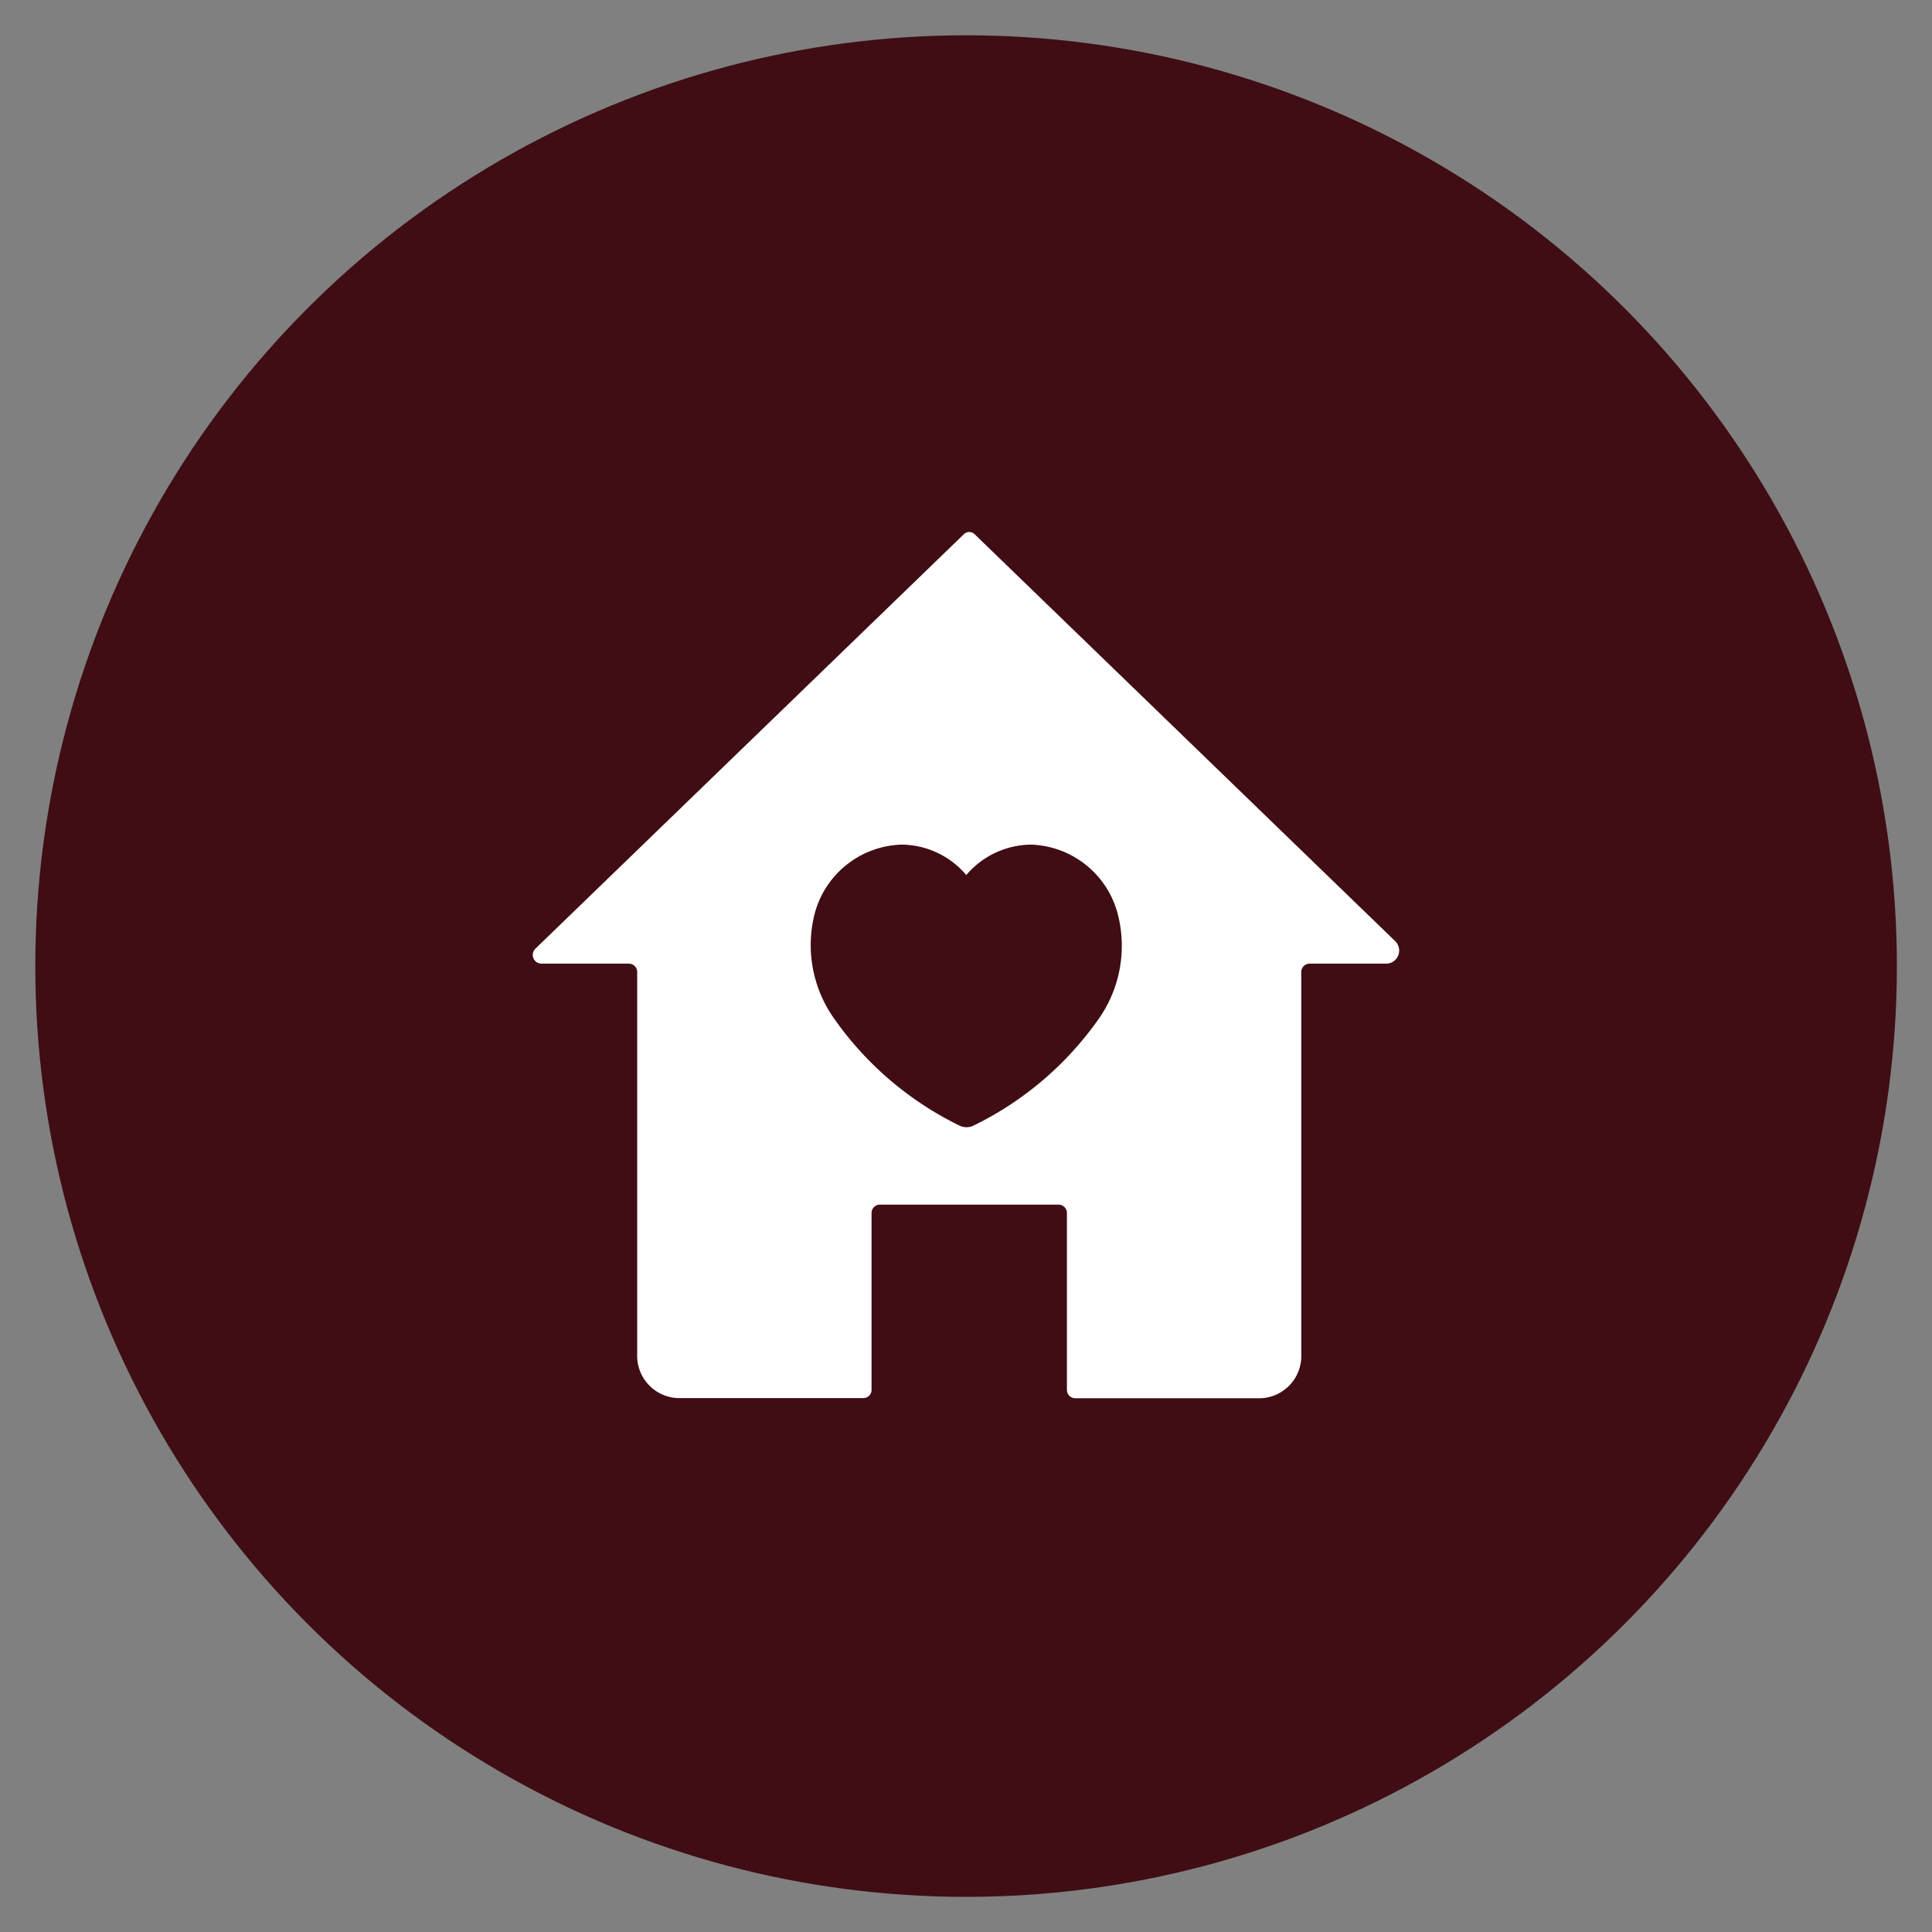 <svg xmlns="http://www.w3.org/2000/svg" xmlns:xlink="http://www.w3.org/1999/xlink" viewBox="0 0 110.55 110.55"><rect x="0" y="0" width="110.55" height="110.55" fill="#808080" stroke="none"/><defs><style>.cls-1{fill:none;}.cls-2{isolation:isolate;}.cls-3{clip-path:url(#clip-path);}.cls-4{opacity:0.2;mix-blend-mode:multiply;}.cls-5{fill:#640b1e;fill-rule:evenodd;}.cls-6{fill:#3f0d13;}.cls-7{fill:#fff;}</style><clipPath id="clip-path"><rect class="cls-1" x="-307.96" y="-478.28" width="1611.63" height="365.76"/></clipPath></defs><title>200312-tierra-latina-picto</title><g class="cls-2"><g id="Calque_1" data-name="Calque 1"><g class="cls-3"><g class="cls-4"><path class="cls-5" d="M54.85-140.87a2.19,2.19,0,0,0-1.16-1.1,6,6,0,0,0-2.62-.68,5.29,5.29,0,0,1-4-1.37c-1.4-1.19-3.4-1.6-4.42-3.19-1.69-2.63-4.43-3.74-7-5.19a6.69,6.69,0,0,0-3.68-.92,45.31,45.31,0,0,1-13-1.76,2.93,2.93,0,0,0-1.59.16c-.68.24-1.3.66-2,1-.51.24-1,0-1.26-.65a15.71,15.71,0,0,0-1-2.56c-.35-.58-1-1.34-1.58-1.39-2.49-.17-4.42-1.65-6.59-2.55a15.64,15.64,0,0,0-5.29-1.36c-1.63-.09-2.88.24-3.68,1.74a.57.57,0,0,1-.43.28c-.35,0-.47-.3-.36-.73s.17-.72.25-1.07a2.18,2.18,0,0,0-1.43-2.65c-1.33-.52-2.73-.9-4.1-1.32-.06.3-.13.62-.2.93h.1l.16.18-.28-.09a.44.44,0,0,0,0-.1,4.76,4.76,0,0,0-4.25,1c-.42-.87-1.23-1-2.06-1a8.85,8.85,0,0,1,4.2-2.18c.38-1.37.8-2.73,1.1-4.13a2.92,2.92,0,0,0-.48-2.6c-.69-.84-1.1-1.85-1.87-2.68a11.26,11.26,0,0,1-3-5.79A5.19,5.19,0,0,0-18-185.55c-3-3-5.89-6.08-10.33-6.89a5.47,5.47,0,0,1-1.52-.6,11.4,11.4,0,0,0-5.87-1.07c-2,.06-4,0-6-.07a3.39,3.39,0,0,1-1.53-.48c-1.87-1.1-3.36-2.84-5.64-3.27-.25,0-.52-.5-.62-.81a5.4,5.4,0,0,0-1.33-2.35c-1.17-1.16-2.26-2.4-3.53-3.43A9.13,9.13,0,0,0-57.27-206a14.25,14.25,0,0,0-2.71-.34c-.58-.07-1.05-.36-1-1a3.25,3.25,0,0,0-2.3-3.35c-1.35-.56-2.68-1.18-4-1.86a2.08,2.08,0,0,1-1.11-1.05c-.18-.66.56-.71,1-.89a3.52,3.52,0,0,0,.51-.19c.39-.18.54-.47.36-.82a.81.81,0,0,0-.45-.29,12.49,12.49,0,0,0-4.91-.21,2.85,2.85,0,0,1-2.4-1,.58.58,0,0,0-.93.25c-.24.49-.24,1.19-.59,1.5-1.67,1.46-4.36,2.63-6.52,1a5.54,5.54,0,0,0-4.16-.86c-1.63.18-3.28.24-4.93.33A1.56,1.56,0,0,1-93-215.94a3.15,3.15,0,0,1-.11-.55,2.62,2.62,0,0,0-2.15-2.2,20,20,0,0,0-2.16-.39,3,3,0,0,1-2.73-2.31,1.31,1.31,0,0,0-1.16-1,2.12,2.12,0,0,0-1.77,1.06,3.1,3.1,0,0,0-.34,1,2.37,2.37,0,0,1-2,2.31,24,24,0,0,0-2.53,1c-.53.21-.92,0-1.31-.64-.27-.47-.57-1-.08-1.48.76-.77,1.58-1.5,2.32-2.28.41-.43.09-1.6-.54-1.9a2.87,2.87,0,0,0-1.53-.33,6,6,0,0,0-3.37,1.71,9.3,9.3,0,0,1-4.18,2.53c-1.76.43-3.64.42-5.11,1.75-.2.17-.71,0-1.07,0a3.29,3.29,0,0,0-2.89,1.27,7.13,7.13,0,0,0-2.15,3.76,4,4,0,0,1-1.89,3.12,14.77,14.77,0,0,0-2.88,2.53,5,5,0,0,0-.67,1.85l.08,0v.33l-.12-.2a.83.83,0,0,1,0-.15,2.67,2.67,0,0,1-.9-.33c-1-.83-1.92-1.69-2.81-2.59a8.52,8.52,0,0,0-4.32-2.2,8.46,8.46,0,0,0-6.35.7c-.63.36-1.33.59-2,1-1.47.9-3,1.43-4.59.4-3-.29-4.86-2.29-6.54-4.48a37.69,37.69,0,0,1-2.6-4.16,3.44,3.44,0,0,1-.42-1.54c0-1.84,0-3.64,1.16-5.23a3.76,3.76,0,0,0,.63-2.05,19.1,19.1,0,0,1,1.09-5.28,21.43,21.43,0,0,0,.45-5.4,1.17,1.17,0,0,0-.57-.87,17.52,17.52,0,0,0-2-.8v0l.13.11-.32.12.19-.23a6.35,6.35,0,0,0-4.21-2,25.85,25.85,0,0,1-4.88-.61c-1.89-.46-3.57.54-5.4.45-1.45-.07-2.91.24-4.36.24a12.87,12.87,0,0,1-2.68-.41c-.45-.1-.62-.51-.35-.77a7,7,0,0,0,2.22-5.92,14.45,14.45,0,0,1,.34-3.26c.08-.56.37-1,1-1.07a2.14,2.14,0,0,0,2.18-2,15.73,15.73,0,0,0,.48-3.78,5.86,5.86,0,0,1,1.59-4.47,26.28,26.28,0,0,0,2-2.59,6.15,6.15,0,0,0,.62-1.52A2.12,2.12,0,0,0-176.1-268c-2.18-.07-4.4-.42-6.48.5a13.64,13.64,0,0,1-5.35.94,3.66,3.66,0,0,0-3.37,2.4,16,16,0,0,0-.94,2.55c-.7,2.68-1.69,5.19-3.9,7-.67,2.16-2,2.1-3.83,1.41a4.73,4.73,0,0,0-2.68.1c-1.76.47-3.45,1.24-5.22,1.64-1.4.3-2.91.42-4-.92a7.12,7.12,0,0,0-3.24-2,5,5,0,0,1-3-3,19,19,0,0,0-3.11-5.14,4.92,4.92,0,0,1-1.08-2.48c-.29-1.62-.62-3.23-.86-4.85a17.17,17.17,0,0,1-.21-3.28,69.42,69.42,0,0,1,1.44-11.4,4.65,4.65,0,0,1,.79-2,6.29,6.29,0,0,0,1.39-5.11,17.61,17.61,0,0,1,1.15-7.53c.74-2.17,2.2-4.06,4.43-4.46a12.91,12.91,0,0,0,6.8-3.23c1.41-1.3,3.26-1.51,4.9-2.18a5.84,5.84,0,0,1,4.29.31,4.06,4.06,0,0,0,3.2.16,2.1,2.1,0,0,1,2.9.69c1.31,2.16,3.28,2.12,5.29,1.78a14.46,14.46,0,0,0,3-1.16,17.17,17.17,0,0,0,.75-3.09c.08-1.18.86-1.53,1.69-1.84a13.68,13.68,0,0,1,2.14-.38c2.57-.45,5.12.22,7.67.09,2.89-.16,5.43.48,7.45,2.73a2.17,2.17,0,0,0,2.56.31c.67-.27,1.33-.61,2-.85a1.83,1.83,0,0,1,2,.51c1.19,1.39,2.3,2.85,3.41,4.3a2.51,2.51,0,0,1,.35,2.58c-.18.52-.32,1.06-.54,1.55a2.62,2.62,0,0,0,.32,3.06c.76,3,2.47,5.66,3.6,8.54a13.89,13.89,0,0,0,2.57,3.51,2.18,2.18,0,0,0,3.34-.32,16.63,16.63,0,0,0,2.41-7.23,2.85,2.85,0,0,0-.05-1.09c-.43-1.4-1-2.76-1.33-4.18a41.07,41.07,0,0,1-.5-4.32,1.68,1.68,0,0,0-.15-.53c-1.68-4.23-1.48-8.62-1.06-13a3.77,3.77,0,0,1,.73-2c1.93-2.18,3.71-4.58,6.76-5.36.35-.09.68-.25,1-.37a5.69,5.69,0,0,0,2.63-1.9c.6-.69,1.08-1.49,1.69-2.16a4.35,4.35,0,0,1,1.7-1.32,7.66,7.66,0,0,0,3.19-2,10.48,10.48,0,0,1,5.23-2.87,1.88,1.88,0,0,0,1.58-1.95c0-.68.54-.85,1-1.14a11,11,0,0,0,1.72-1.33,1.2,1.2,0,0,0,.37-1.46,2.2,2.2,0,0,1-.38-2.47,4,4,0,0,0,0-4.19,2.84,2.84,0,0,1-.42-1.56c.06-1.62.23-3.25.38-4.87,0-.08.28-.2.43-.2a.82.82,0,0,1,.48.18c.85.67.59,1.62.63,2.51,0,.26.38.53.63.74.06.05.38-.09.47-.21,1-1.34,1.94-2.66,2.77-4.06a5.82,5.82,0,0,0,.55-2.09,12.63,12.63,0,0,0,0-1.63c0-.44.3-.63.76-.61a3.05,3.05,0,0,0,2.35-1.22,10.7,10.7,0,0,0,3.09-5.71c.31-1.93,1.41-2.33,3-2.44a19.85,19.85,0,0,0,3.23-.56,5.38,5.38,0,0,0,1.45-.74.59.59,0,0,0,.26-.43.6.6,0,0,0-.26-.46,3.64,3.64,0,0,0-1-.28c-.51,0-.74-.2-.58-.58,0-.1.33-.1.51-.12a2,2,0,0,1,.55,0c3.15.46,6.08-1.11,9.21-1.05.45,0,.94-.53,1.37-.86,1.14-.88,1.08-1.29-.27-2.2a2.68,2.68,0,0,1-1.36-2.69,30.22,30.22,0,0,1,1.26-3.61A8.31,8.31,0,0,1-84-386.72a10,10,0,0,0,3.34-1.85,3.26,3.26,0,0,1,2.52-.91c2.47.22,4.64-.94,7-1.36.86-.16,1-.9,1.22-1.6a1.93,1.93,0,0,1,1.17-1c1.76-.47,3.55-.81,5.33-1.17a.67.67,0,0,1,.44.19c-.08.31-.11.75-.32.87-.63.35-1.36.51-2,.84a6.79,6.79,0,0,0-3.35,3.49,4,4,0,0,0-.26,2.12A3.9,3.9,0,0,0-67-384.55a1.33,1.33,0,0,0,1,.17,13.54,13.54,0,0,0,5.68-4.16,2.85,2.85,0,0,1,3.22-1.39l8.34-2.7c.86-.28,1.71-.6,2.57-.89.43-2,2.38-1.37,3.54-2.1.46-.28,1-.43,1.5-.67.32-.17.6-.41.9-.6s.61-1.22.32-1.47c-1.17-1-2.11-2.05-1.41-3.74.05-.13-.11-.34-.16-.52-.14-.42-1.07-.76-1.39-.49a26.84,26.84,0,0,0-4.55,5.43c-.51.75-1,1-1.76.74a11.88,11.88,0,0,0-1.58-.29.86.86,0,0,1-1,.48,4.85,4.85,0,0,1-1.15-.55c-.51-.08-1-.19-1.56-.23a1.9,1.9,0,0,1-1.86-2c-2-.17-3-1.28-3.29-3.36a8.55,8.55,0,0,1,.53-5.24c.34-.71-.09-1.28-1-1.52-.35-.09-.73-.05-1.09-.11a1.88,1.88,0,0,1-.46-.25c.32-.11.65-.2,1-.32a11.53,11.53,0,0,0,3.73-2.16,2.28,2.28,0,0,0,.47-2.51,5.06,5.06,0,0,0-1.26-1.73A6.08,6.08,0,0,0-62.87-418c-4.86,1.24-9.84,2.2-14.06,5.17a.74.74,0,0,0,0,.21l-.3,0L-79-410.7a2.61,2.61,0,0,0,0,.31l-2.4.89-1.29,1-.11.28.1-.42,1.19-1,2.36-.86.19-.2c.21-1.49.34-1.62,1.78-1.86l.17-.17.13-.08a2.56,2.56,0,0,1,1-2.19,16.69,16.69,0,0,1,6.13-3.48c1.43-.45,2.73-1,3.33-2.56a2.3,2.3,0,0,1,.63-.88,27.6,27.6,0,0,1,3.35-2.78c1.16-.73,2.49,0,3.75.07a125.12,125.12,0,0,1,15.21,1.5c2.21.32,4.31-.72,6.51-.33a3.66,3.66,0,0,0,1.6-.28,8,8,0,0,0,1.5-.66,10.54,10.54,0,0,0,3.67-3.2A4.51,4.51,0,0,1-27-429.47a22.88,22.88,0,0,1,2.7-.41c2.71-.08,4.83-1.5,6.9-3a2.69,2.69,0,0,0,1.14-3.35,2.85,2.85,0,0,1-.09-2.59,7.44,7.44,0,0,0,.71-2.05,2.49,2.49,0,0,0-.24-1.57c-.87-1.45-2-2.54-3.87-2.26,0,0,0,0,0,0l-.35.19.24-.23h.1a10.53,10.53,0,0,0-.25-1.59,2.34,2.34,0,0,0-1.87-1.79c-.53-.1-1.09-.07-1.63-.13a1.93,1.93,0,0,1-.52-.15,3.05,3.05,0,0,1,.64-.51c.49-.22,1-.33,1.52-.57a1.25,1.25,0,0,0,.31-1.89c-.52-.75-1.06-1.51-2.16-1.4-.35,0-.91.12-1.06-.07-1.31-1.69-3.29-2.19-5.06-3.09a1.38,1.38,0,0,1-.72-.77c-.4-1.95-1.85-3.08-3.2-4.32a19.72,19.72,0,0,1-1.76-2.08,1.4,1.4,0,0,1,0-2c.62-.66,1.3-1.29,1.91-2a1.5,1.5,0,0,0,.18-2,5.09,5.09,0,0,1-1-4.08c.09-.39-.37-1-.75-1.36-.71-.65-.21-1.78-1.13-2.36-.72-.46-.08-1.34-.32-2.05A20.69,20.69,0,0,1-37-481.5a18.11,18.11,0,0,0-.82-3.18,30.37,30.37,0,0,1-1.65-7.46,12.92,12.92,0,0,0-.39-2.15c-.08-.24-.51-.41-.81-.54a.56.56,0,0,0-.5.14c-1.33,2.16-3.08,4-4.17,6.37s-2.45,4.48-5,5.5c-.65.26-1.11,1-1.72,1.34a16.36,16.36,0,0,1-2.45,1.2,2.51,2.51,0,0,1-2.53-.61,3.44,3.44,0,0,1-1.26-1.74,3.47,3.47,0,0,0-1.83-1.95,2.64,2.64,0,0,1-1.25-2.82c.09-1.78,1.27-3.43.51-5.34-.15-.38.31-1,.5-1.51a24,24,0,0,1,2.26-5,1,1,0,0,0-.58-1.34c-1.64-.22-2.66-1.83-4.43-1.83-.66,0-1.31-.58-2-.93a1.32,1.32,0,0,1-.7-1.35c0-.53.17-1.07-.24-1.55A11.33,11.33,0,0,1-68.23-510a8.74,8.74,0,0,0-1.46-2.28c-.94-1.29-2-2-3.76-1.3a3.7,3.7,0,0,1-2.13.21c-2.1-.47-4.35-.43-6.21-1.85a7.52,7.52,0,0,0-2.53-1,4.51,4.51,0,0,0-5.28,2.84,4.12,4.12,0,0,0,.13,3.7,2.16,2.16,0,0,1,0,2.56A18.21,18.21,0,0,0-92-503.58c-.62,1.52.77,3.11.41,4.79a4.48,4.48,0,0,0,.24,2.16c.42,1.34-.25,2.05-1.27,2.66-.47.29-1.14.5-1.34.92-1,2.24-3,3.63-4.59,5.4a2.23,2.23,0,0,0,0,3c.54.73,1.2,1.39,1.7,2.15a5.76,5.76,0,0,1,.9,2c.36,2,.51,4,.9,6,.44,2.2-1.13,4.27-.34,6.49.07.19-.28.63-.53.83a20,20,0,0,0-2.23,1.55,22.65,22.65,0,0,1-7.85,4.94c-1.35.55-2.71,1.09-4.08,1.63a2,2,0,0,0-1.37,2.13,31.47,31.47,0,0,1-.08,6.58A32,32,0,0,0-112-446c0,1.43.18,2.87.22,4.31a3.65,3.65,0,0,1-.26,1.58,26.92,26.92,0,0,1-1.57,2.89,1.08,1.08,0,0,1-.85.46c-1.34-.29-2,.74-2.83,1.36a1.53,1.53,0,0,1-1.93-.41c-.24-.48-.41-1-.63-1.49-.36-.83-.52-1.9-1.14-2.44-1.9-1.64-2.45-4-3.66-6a2,2,0,0,1,0-2.07c1.21-2.47,2.4-4.91,2.27-7.81a8.68,8.68,0,0,1,.76-2.61c.27-.87.54-1.74.8-2.62.1-.38-.39-1.32-.73-1.36-2.91-.27-5.67-1.42-8.64-1.36a2.26,2.26,0,0,1-1.91-.93,12.93,12.93,0,0,0-5-4.18,9.1,9.1,0,0,1-4.24-4.14,11.7,11.7,0,0,0-4.58-4.62c-1.73-1-3.49-2-5.24-3a3.54,3.54,0,0,0-2.66-.36c-1.52.38-3,1.05-4.63.82a.75.75,0,0,1-.07.12l-.18.15.06-.28a1.28,1.28,0,0,0,.19,0,6.72,6.72,0,0,0,1.34-4.45c-.2-2-.1-4-.18-6a9.62,9.62,0,0,0-.32-2.14,1.17,1.17,0,0,0-.77-.68,15.35,15.35,0,0,0-2.14-.21,1.51,1.51,0,0,1-1.54-1.21,3.63,3.63,0,0,1-.13-1.59c.26-1.06.81-2,1-3.09,1-4.54,2.75-8.61,6.46-11.65a14.46,14.46,0,0,0,2-2.52c2-2.62,3.76-5.4,7.13-6.46,1.43-1.33,3.23-2.35,3.75-4.47a1,1,0,0,1,1.2-.78,17.57,17.57,0,0,0,2.15.37,3.08,3.08,0,0,0,3.28-2.93,24.8,24.8,0,0,0-.15-2.58h-.15l-.28-.22.42.08s0,.09,0,.14c2.48.18,4.52-.42,5.53-3a1.06,1.06,0,0,1,1.38-.49c.85.3,1.67.71,2.52,1a2.41,2.41,0,0,0,2.56-.34q4.17-3.87,8.28-7.84a1.41,1.41,0,0,0,.31-1,2,2,0,0,1,.81-1.85c1.26-1,2.5-2,3.76-3l1-1,.08-.08c.24-.22.48-.45.7-.68,1.4-1.36,1.42-1.37.45-3.2a4.37,4.37,0,0,1-.23-.49c-.16-.42,0-.79.42-.86,1.67-.26,3.29-.33,4,1.73a.75.75,0,0,0,.4.34,9.39,9.39,0,0,0,7.91.18,19.54,19.54,0,0,0,5-3.27,4.39,4.39,0,0,1,1.79-1.16c1.47-.31,2-1.42,2.7-2.5a3.19,3.19,0,0,0,.41-2.62,13.31,13.31,0,0,0-.68-2.08,4,4,0,0,1-.18-3.16c.3-1,.46-2.1.68-3.15l-.13,0-.25-.12.39.09a.07.07,0,0,0,0,.05,9,9,0,0,0,2,.26c2.06-.15,2.79-.88,2.9-3a3.05,3.05,0,0,1,.61-2c.9-1,.28-1.92-.24-2.82a3.06,3.06,0,0,1-2.16-3.16c0-1.24-.53-1.92-1.91-1.87-1.08,0-1.35-.78-1.46-1.65a4.53,4.53,0,0,1-3.26-1.1.29.29,0,0,1,0-.09l-.14,0,.17.16a4.51,4.51,0,0,1-1.05.27,2.89,2.89,0,0,0-3.12,2.4c-.36,1.55-1.41,3-.87,4.7a.85.85,0,0,1-.2,1c-.64.61-1.26,1.25-1.89,1.88-1.72.15-2.38,1.4-3,2.77a18.19,18.19,0,0,1-1.3,2.37,2.1,2.1,0,0,1-1.79.91l.07.14-.23.23c0-.12.07-.24.1-.36h.06c-.27-.6-.44-1.29-1.21-1.48s-1.18.66-1.5,2a3.44,3.44,0,0,0,.07,2.13,2.15,2.15,0,0,1-.42,2,1.84,1.84,0,0,1-1.93.7,2.25,2.25,0,0,1-1.16-1,17.5,17.5,0,0,1-.7-3.21,5.57,5.57,0,0,1,1.84-5.4,2.92,2.92,0,0,0,.88-1.94,10.56,10.56,0,0,0-1.65-6.78c-.22-.4-1.09-.39-1.46,0a11.19,11.19,0,0,0-2.74,4,4.42,4.42,0,0,1-1.64,2.13,1,1,0,0,1-.49.21c-.4,0-.66-.24-.52-.64a12.44,12.44,0,0,0,.92-5.36c-.1-1,.7-1,1.35-1.34a1.18,1.18,0,0,0,.26-2.14,5.72,5.72,0,0,0-2.83-1.58,4.89,4.89,0,0,1-2.44-1.12c-.37-.28-.53-.59-.23-.93,1-1.07,1.94-2.14,3-3.17.21-.22.64-.23,1-.34,1.36-.49,1.68-.83,1.45-1.78-.83-3.42-1.3-6.81.07-10.22a2.47,2.47,0,0,0,0-1.61c-.72-2.07-.43-4.36-1.43-6.37-.37-.75,0-1.31.71-1.79,1.34-.95,2.6-2,3.91-3a3.9,3.9,0,0,0,1.54-2.79,1.78,1.78,0,0,1,.4-1c.21-.25.66-.56.87-.49a17.66,17.66,0,0,1,2.45,1.16,2.77,2.77,0,0,0,3.08-.27,13,13,0,0,0,1.72-1.34c2.53-2.38,5-4.78,7.53-7.2a10.16,10.16,0,0,0,1.31-1.74,2.33,2.33,0,0,0-.82-2.88,1.56,1.56,0,0,0-.5-.22,10.73,10.73,0,0,1-5.83-2.67,4.73,4.73,0,0,0-2-.82,11.78,11.78,0,0,0-4.91,0,3,3,0,0,0-1.42.74c-.84.91-1.36,2.16-2.71,2.54-.66,1.09-1.36,2.16-2,3.27-1,1.75-2,3.51-2.83,5.32a7.75,7.75,0,0,0-1,3.1c0,2.49-1.15,4.57-2,6.79a2.28,2.28,0,0,1-1,1.22c-1.06.7-2.07,1.49-3.13,2.2-.91.61-.76,1.49-.72,2.36l.14,0a.75.75,0,0,0,0,.23l.21.13c-.13.16-.19.07-.21-.13l-.16-.1v-.1a8.14,8.14,0,0,0-2.42.74,9.22,9.22,0,0,0-4.21,6.61,4.07,4.07,0,0,1-1.21,2.86,6.21,6.21,0,0,0-.75.79,4.43,4.43,0,0,0-1.05,3.53,6.47,6.47,0,0,0,1.19,3.53,8,8,0,0,1,.86,1.79,5.72,5.72,0,0,1,1.38.45c1.07.65,2.09,1.39,3.12,2.1.13.09.31.24.32.37,0,.34-.27.44-.69.52a2.7,2.7,0,0,0-1.44.53c-.84.92-1.55,2-2.31,3-.43.57-.16,1.27.7,1.69a4.46,4.46,0,0,0,.92.27.52.52,0,0,1,0-.11l.42-.13-.29.26-.11,0a2.09,2.09,0,0,1-.38,2c-.9.9-1.84,1.76-2.81,2.59a6,6,0,0,1-3.91,1.73c-2,0-2.86,1.4-3.28,3.09-.31,1.23-.41,2.52-.66,3.77-.05.26-.32.47-.48.71a3.23,3.23,0,0,1-.37-.37c-.41-.6-.82-1.2-1.21-1.81a1.67,1.67,0,0,1,.09-2.44c1-1.32,2-2.62,2.92-3.94.27-.37,0-1.27-.5-1.32-1.85-.16-2.41-1.36-2.55-3l-.47-.48c.15.16.31.32.47.47h0l.17.16-.17-.17c.7.18,1.41.34,2.11.54a2.85,2.85,0,0,0,2.13,0c1.15-.54,2.33-1,3.46-1.6a1.18,1.18,0,0,0,.5-.88c0-1.27-.14-2.53-.2-3.8-.05-1-.07-1.15,1.16-1.35,1.71-.29,1.74-1.46,1.82-2.68a8.61,8.61,0,0,0-.88,0c-2.46.17-4.25-.71-5.1-3.15a4.54,4.54,0,0,0-.53-.93A1.31,1.31,0,0,0-137-593a13.21,13.21,0,0,0-1.92,1.89c-1.42,2-3.06,3.55-5.61,3.86a2.36,2.36,0,0,0-.93.55c-.15.1-.24.27-.38.39a1.12,1.12,0,0,0,0,1.47c1.9,1.39,4,2.6,4.93,4.91l-.19-.13.15.14a13.42,13.42,0,0,1-2.62.49c-1,0-1.7.05-2.18,1.1a5.9,5.9,0,0,1-1.43,1.58,1.76,1.76,0,0,0-.78,1.36,1.46,1.46,0,0,1-.56,1.43,2.26,2.26,0,0,1-2.1,0c-.67-.29-1.31-.66-2-.93a4.4,4.4,0,0,0-3.72-.13,5.94,5.94,0,0,1-1.58.42,3.13,3.13,0,0,1-2.12-.32,5.63,5.63,0,0,1-2.87-2.45,5,5,0,0,0-3.77-2.85,2.08,2.08,0,0,1-1.52-1.46c-.52-1.72-1.49-3.34-1.19-5.27a7,7,0,0,0,0-1.64,2.66,2.66,0,0,0-2.67-2.27c-2.52.42-5,.76-7.59.93a3,3,0,0,0-2.33,2.11,2.2,2.2,0,0,0,.85,2.41,1.3,1.3,0,0,0,1.51.19c.32-.18.57-.57.89-.63,1.08-.19,2.19-.2,3.25-.44s2-.72,3.09-1c.18-.05.49.31.68.54,0,0-.11.37-.23.43a14.11,14.11,0,0,0-3,1.22,9.39,9.39,0,0,1-4,1.72,10.42,10.42,0,0,0-2.09.68,3.32,3.32,0,0,0-2.19,2.25,28.42,28.42,0,0,0-1.17,5.34,2.47,2.47,0,0,1-.79,1.37c-.36.34-1,.75-1.36.62-.65-.27-.31-.9,0-1.38a2.67,2.67,0,0,0,0-2.61c-.56-1.15-1.06-2.32-1.61-3.48-.48-1-1-2-1.47-2.93a2,2,0,0,0-1.84-.94c-.7.15-1.4.38-2.11.54a16.87,16.87,0,0,1-14.94-3.37,1.38,1.38,0,0,1-.08-1.5,3,3,0,0,1,2.6-1.76l1.64,0c2.29,0,3.34-1.19,2.89-3.4a11.57,11.57,0,0,0-1.16-3,3.61,3.61,0,0,0-3.54-2.18,6.41,6.41,0,0,1-5-1.67c-2-1.58-4-3.25-6-4.76a5.87,5.87,0,0,1-2.76-3.9c-.34-2.28-1.91-3.37-3.88-4.2-1.74-.74-3.15-.58-4.38.94a6.08,6.08,0,0,1-1.66,1.42,3.66,3.66,0,0,1-1.57.28c-.61,0-1.21-.68-.9-1.06,1.44-1.76,1.81-3.9,2.15-6,0-.13-.16-.32-.28-.43s-.34-.21-.44-.16a6.44,6.44,0,0,0-1.42.76c-1.55,1.27-3,2.61-4.6,3.87a1.21,1.21,0,0,1-1,.15,1.13,1.13,0,0,1-.65-.75,10,10,0,0,1,.19-4.35,23,23,0,0,0,.63-7.62,4,4,0,0,0-.46-1.54.92.92,0,0,0-.89-.14,2.78,2.78,0,0,0-1.16,2.35,2.58,2.58,0,0,1-1.31,2.25c-1.1.63-2.17,1.34-3.3,1.93a1.64,1.64,0,0,1-2-.39c-.22-.21-.46-.41-.7-.61v0l-.41.05c-.3.21-.6.43-.92.61a.54.54,0,0,1-.48,0c-.36-.27-.24-.42.3-.47.38,0,.74-.09,1.1-.14l.29-.2.13.12c.15-.51.33-1,.45-1.54a1.12,1.12,0,0,0-.64-1.33,5.15,5.15,0,0,0-3.72-.14,23.32,23.32,0,0,1-8.39,2.07,4.54,4.54,0,0,0-2.54.84c-1.57,1.26-3.26,1.18-5,.93l-.11.11-.15.26.13-.39.13,0c.09-.1.18-.19.26-.29a1.46,1.46,0,0,0,.09-1.95c-.46-.64-.9-.72-1.85-.18a5.12,5.12,0,0,1-1.94.87,15.85,15.85,0,0,0-3.67.88,3.8,3.8,0,0,0-2.76,3.06c-.1.72-.69,1-1.09.7-.76-.51-1.5-1-2.25-1.55a5.25,5.25,0,0,1-2.18-3c-.35-1.21-.74-2.42-1.19-3.6-.31-.82-.75-1.6-1.13-2.4a21.41,21.41,0,0,0-4.36-3.15c-2.3-1.53-4.54-3.12-5.47-5.92a4,4,0,0,0-.59-.92,2.5,2.5,0,0,0-1.81-1.1,17.91,17.91,0,0,0-2.19-.09,5.81,5.81,0,0,1-4-1.53,18.72,18.72,0,0,0-5.47-3.61,8.26,8.26,0,0,1-2.6-2,9.39,9.39,0,0,1-2.16-3.12,2.72,2.72,0,0,0-3.2-1.56c-.9.17-1.78.44-2.68.62a1.26,1.26,0,0,1-1.37-.63c-.85-1.39-.79-3.12-1.66-4.51-.11-.18.16-.7.37-1a1.45,1.45,0,0,0,.38-1.51,2.6,2.6,0,0,0-1-1.18,15.25,15.25,0,0,0-2.54-1c-.52-.15-1.09-.16-1.63-.26-.83-.15-1-.39-.87-1.6.13-.92.2-1.75-.81-2.17a.14.14,0,0,1,0,.06,1.82,1.82,0,0,0-.4,0l-1.59.54-.58.37-.16,0a3.77,3.77,0,0,1-.2.91,1.07,1.07,0,0,1-1.74.5c-.24-.16-.34-.59-.45-.91,0,0,.25-.27.4-.29.66-.09,1.33-.15,2-.21,0,0,0-.1,0-.15l.72-.24a2.84,2.84,0,0,1,1.59-.54l.29-.1.09.06a8,8,0,0,0-2.19-3.66,1.81,1.81,0,0,0-2-.44,10.88,10.88,0,0,0-3.46,1.63,5.35,5.35,0,0,1-5.2.77c-1.06-.3-2.11-.62-3.16-.94-1.82-.55-3.23.22-4.44,1.45-.37.37-.48,1-.82,1.4a2.49,2.49,0,0,1-1.23,1c-1.43.24-2.84.88-4.32.47a6.88,6.88,0,0,0-5.73,1.14c-3.2,2.1-6.68,3.82-9.44,6.58a7,7,0,0,1-1.26,1c-3.57,2-7.16,3.91-11.33,1.54a3.75,3.75,0,0,0-.5-.21c-1.69-.63-2.59-.4-3.86,1.07a23.5,23.5,0,0,1-2.46,2.94,3.36,3.36,0,0,0-1.15,4.32c.47,1.19.67,2.48,1.1,3.68,1.23,3.41,1.58,6.75-.31,10.06a2.15,2.15,0,0,0,.84,2.43c.89.6,1.9,1,2.8,1.63.21.14.22.6.28.92a1.12,1.12,0,0,1-.47.17c-.57.07-1.15.27-1.23.88-.18,1.44-.29,2.89-.33,4.34,0,.23.46.6.76.68a7,7,0,0,0,1.38.1,1.17,1.17,0,0,1,.06-.2l.19.09c.05-.33.09-.64.14-1l-.09,0-.21-.24.31.16v.06a7.26,7.26,0,0,1,4.55.44,1.08,1.08,0,0,1,.39,1.39,1.1,1.1,0,0,1-.78.5,13.16,13.16,0,0,1-4.3-1.36s0,.07,0,.11h-.23c-.21.6-.12,1.42-1,1.51a6.06,6.06,0,0,0-3,1.15,2.85,2.85,0,0,1-3.12.12c-1.15-.56-2.25-1.22-3.35-1.86a1.21,1.21,0,0,1-.5-1.82c.4-.61.86-1.19,1.24-1.81a1.91,1.91,0,0,0-1.62-2.77,23.42,23.42,0,0,0-4.35.24,4,4,0,0,0-2.42,1.14c-.86,1.07-1.74,1-2.88.9a11.32,11.32,0,0,0-2.67.38c-2.6.4-4.59,2.21-7,3.07a1.55,1.55,0,0,0-.64,2.3c.84,1.19,1.73,2.35,2.59,3.52.3.41.09.67-.78,1.06-.31.14-.84.27-.88.47-.33,1.82-1.35,3.38-1.84,5.12a2.87,2.87,0,0,0,.3,2.09c1.26,1.87,2.86,3.42,5.38,3a6.68,6.68,0,0,1,5.68,1.25,2.61,2.61,0,0,0,3.05.31c1.81-.88,3.67-1.64,5.55-2.35a3.39,3.39,0,0,1,1.59.13c.13,0,.28.22.32.36s.05.43-.05.51a2.46,2.46,0,0,1-.92.54c-1,.26-1.72.57-1.43,1.83a2.49,2.49,0,0,1-.08,1.58,15.47,15.47,0,0,0-1.7,4.59c-.3,1.79-3,3.7-4.93,3.68a2.23,2.23,0,0,1-1-.33,15.69,15.69,0,0,1-1.75-1.28c-.41-.34-.73-1.08-1.11-1.09-.58,0-.48.77-.65,1.23a5.31,5.31,0,0,1-4.56,3.43,1.49,1.49,0,0,1-1-.36,4.61,4.61,0,0,1-.62-.9c-1-1.37-2-1.75-3.16-1.08-2.05,1.22-4.2,2.34-4.89,4.92a1.53,1.53,0,0,1-.63.86c-3.24,1.78-5.44,4.81-8.35,7a5,5,0,0,0-2,5.78c.23.88.41,1.77.66,2.64a2.45,2.45,0,0,1-.52,2.55c-1.67,1.62-1.78,3.49-1.16,5.57.37,1.22.6,2.49.95,3.72a2.19,2.19,0,0,0,1.53,1.45,4.75,4.75,0,0,0,2.11.32,13,13,0,0,1,4.19-.5l0-.14c0-.11.09-.23.14-.34,0-.37,0-.75.06-1.13,0-.18,0-.45.07-.51.35-.23.51,0,.33.49s-.3.77-.46,1.15l0,.49H-428a17.36,17.36,0,0,0-.37,2.56,4.27,4.27,0,0,1-1.71,3.27,1.89,1.89,0,0,0-.36,2.49,2.19,2.19,0,0,1-.13,2.08c-.23.48-.6.89-.88,1.35-.38.61-.26,1.05.29,1.23,1.62.52,3.22,1,4.24-1,.07-.13.43-.26.47-.21,1.39,1.38,3.37,2.24,3.83,4.45.12.59.79.65,1.2.19a4.5,4.5,0,0,0,.31-.45c.88-1.1.9-1,2.56-.4a3.91,3.91,0,0,0,1.56.21,15.12,15.12,0,0,0,1.61-.29.78.78,0,0,1,.51.12c.3.2.3.56-.09.83a11.19,11.19,0,0,0-3.34,4.22c-2,3.73-4.41,7.12-8.36,9.13-1.28.65-2.34,1.64-3.74,2.21-2.19.89-4.18,2.26-6.3,3.32a8,8,0,0,0-3.29,2.82,1.49,1.49,0,0,1-1.92.5,5.3,5.3,0,0,0-4.71.76,28.06,28.06,0,0,0-3.55,2.56,10.28,10.28,0,0,1-6.43,2.74c-.91,0-1.82.25-2.73.31-1.87.12-2.85,1.48-3.86,2.77a1.15,1.15,0,0,0,.1,1,1.23,1.23,0,0,0,.86.52,3.73,3.73,0,0,0,1.59-.27c1.07-.47,2.19-.1,3.26-.32a3.84,3.84,0,0,0,2-.8,5.65,5.65,0,0,1,4.4-1.82,5.7,5.7,0,0,0,5.17-3.37.57.57,0,0,0-.08-.13l.31-.13-.2.2s0,0,0,.06l1.35,2.18c.35.56.35.55.93-.48.17-.31.33-.85.56-.89,1.59-.26,3.12-1.07,4.72-.89.73.08,1.38.4,2-.17a9.46,9.46,0,0,1,2.88-1.51c1.63-.73,3.58-1,4.32-3,1.24-.74,2.45-1.54,3.75-2.16.4-.2,1,.06,1.54.13.26-.45.47-1.1.82-1.19a26,26,0,0,0,3.48-1.56,4.42,4.42,0,0,0,2.7-2.51,2.85,2.85,0,0,1,1.1-1.16,27.59,27.59,0,0,1,7.81-3.85,7.79,7.79,0,0,0,4.83-3.18,7.73,7.73,0,0,1,2.19-1.61c.6-.39,1.28-.67,1.9-1a2.12,2.12,0,0,0,.87-2.83c-.23-.49-.58-.93-.83-1.41a1.56,1.56,0,0,1,.3-2,4,4,0,0,1,3.94-1.38,2.73,2.73,0,0,0,2.5-.64c1.1-.93,2.36-1.64,2.73-3.27a2.21,2.21,0,0,1,2.08-1.51,2.2,2.2,0,0,0,1.85-1c1.84-3.27,5.21-4.37,8.29-5.86A1.73,1.73,0,0,1-375-555a5.48,5.48,0,0,1-.06,1.62c0,.22-.62.56-.75.49a5.62,5.62,0,0,0-6.18.36,2.7,2.7,0,0,0-1.12,1.1c-1,2.66-3,4.53-4.84,6.56a1.6,1.6,0,0,0,.06,2.43c.4.36.42.58-.05.83-1,.49-1.94,1-2.89,1.51a1.17,1.17,0,0,0-.33,1.47c.3.4.8.94,1.19.93a6,6,0,0,0,2.63-.61,23.47,23.47,0,0,1,5.05-2,10.21,10.21,0,0,0,2-.77c1.63-.86,3.19-1.76,5.17-1.35.44.09,1-.34,1.5-.57a5.4,5.4,0,0,0,2-1.82c.54-.71,1.18-.47,1.74,0h1.1c.24-.78.54-1.51-.4-2.19a4,4,0,0,1-1.15-1.74,2.39,2.39,0,0,1,.82-2.85c.53-.45,1.08-.5,1.3.1.4,1.11.89,1.87,2.28,1.59a20.09,20.09,0,0,1,2.58-.19v-.1l.24-.19-.16.28h-.08a7.86,7.86,0,0,0,.05,1.54c.44,2.05,1.26,3.81,3.48,4.52a4.88,4.88,0,0,1,2.66,2.64c.26.48.33,1.06.59,1.53a2.35,2.35,0,0,0,1.71,1.26,13.32,13.32,0,0,0,2.17.23,6.28,6.28,0,0,1,4.51,1.7,8.19,8.19,0,0,0,1.37.83l-.07-.08.23-.13-.12.23,0,0c.31.41.6.84.94,1.21,1.19,1.26,2.53,2.11,4.38,1.6a.77.77,0,0,1,.51.1c.39.16.61.58.34.84-1.16,1.15-1.07,2.2,0,3.3.51.51.86,1.25,1.45,1.6.81.48,1.53.83,1.48,2a10.66,10.66,0,0,0,.28,2.16,8.06,8.06,0,0,0,2.15,4.35,2.79,2.79,0,0,0,2.45.93,1.31,1.31,0,0,0,1.2-1.49c-.11-.54-.32-1-.45-1.58a.72.72,0,0,1,0-.52c.22-.36.47-.26.67.25a6.81,6.81,0,0,1,.75,2,5,5,0,0,0,1.52,2.82.56.56,0,0,1,.11.47c-.21.4-.54.43-.93.18a3.56,3.56,0,0,0-1-.51,2.27,2.27,0,0,0-2.74,1.2,5.45,5.45,0,0,0-.6,3.17c.2,1.08.39,2.16.59,3.24l-.13-.12c0,.1,0,.2,0,.31l.1-.16a2.89,2.89,0,0,1,.67,2.88,11,11,0,0,0-.53,5.37c0,.16.21.44.3.43.31,0,.77-.09.88-.3.64-1.15,1.21-2.34,1.8-3.52,0-.18,0-.35.05-.52h.27a2.2,2.2,0,0,1,2.08-.84c0-.05.07-.07.1-.12h.12a1,1,0,0,1,.1-.41,25.13,25.13,0,0,0,3.82-6.37c.05-.15.56-.17.86-.16.1,0,.29.26.3.4a5.18,5.18,0,0,1-.11,1.58c-.38,1.19-.83,2.35-1.32,3.49-.41.95.09,1.59.54,2.26l.23,0c0,.11,0,.22,0,.33a3.7,3.7,0,0,1,.74,1.86c.07,0,.09.09.17.13l.11.26-.22-.14c0-.09-.05-.16-.06-.25a1.93,1.93,0,0,1-.74-1.86c-.06-.07-.08-.15-.13-.21l-.11-.16a6.88,6.88,0,0,1-1.77-.37,6.53,6.53,0,0,0-2.42-.42.37.37,0,0,1,0,.11h-.21a2.16,2.16,0,0,1-2.08.84c0,.06-.09.09-.13.15l-.19.37c-.15,1.56.09,3.18-.66,4.68-.28.57.29,1.31,1.06,1.55a4.16,4.16,0,0,0,.87.14.52.52,0,0,0,0-.11l.32-.31c.1-.26.2-.51.29-.76,0,.13.14.32.09.38a4.54,4.54,0,0,1-.38.38l-.17.44-.17,0c-.08.51-.33,1.12-.12,1.45a2.6,2.6,0,0,1,.56,2.47,12.64,12.64,0,0,0-.52,2.1c-.09.52-.3,1.21-.05,1.55.86,1.24.69,2.8,1.39,4.06a1.07,1.07,0,0,0,.85.43,1.16,1.16,0,0,0,.86-.52,13.12,13.12,0,0,0,1.57-5h-.12c0-.09,0-.19,0-.28l-.3-.26c.1,0,.25.05.28.12a.59.59,0,0,1,0,.14l.17.15s0,.09,0,.13h1l-.08-.12.23-.24-.09.36h-.06c.38.64.75,1.29,1.14,1.93.05,0,.08-.08.14-.11l.06.43a1.48,1.48,0,0,1,.3.67c0,.49-.18.49-.29,0a3.37,3.37,0,0,1,0-.55s0-.08,0-.12a2.2,2.2,0,0,1-.18-.28.08.08,0,0,1,0,0,1.87,1.87,0,0,0-.82,2.18,2.23,2.23,0,0,0,1.25,1.69,9.7,9.7,0,0,0,1.57.33c.68.15.92.64.49,1.12a5.68,5.68,0,0,0-1.78,3.84c0,.67-.8.62-1.27.85-.68.35-.75.7-.29,1.2,1.24,1.35,1.17,1.94-.39,2.64-.36.16-.72.26-.61.71.28,1.28,1.34,2.12,2.28,1.82a10.48,10.48,0,0,1,3.68-.95c.16,0,.44.12.46.21,0,.31.09.73-.08.92a16.76,16.76,0,0,1-1.58,1.45,4.06,4.06,0,0,0-1.38,3.4c0,.28.41.54.62.81h0l-.13-.14a1.42,1.42,0,0,0,.25,0c.06-.09.11-.18.17-.26.2.15.09.23-.17.26l-.12.17,2.7,2.89a1.79,1.79,0,0,1,.4,1.92,12.38,12.38,0,0,1-.87,1.7l-.08,0a.88.88,0,0,0,0,.17l.11-.1a4,4,0,0,0-.1,1.6,2.39,2.39,0,0,1-.32,2.54,2,2,0,0,0-.23.49l1.56,3.21a6.19,6.19,0,0,1,2.59,1.95,5.39,5.39,0,0,0,2.59,1.92,15.93,15.93,0,0,1,2.44,1.23,1.12,1.12,0,0,1,.63,1.35,4.69,4.69,0,0,0-.24,3.21,4.55,4.55,0,0,0,.78,1.16l.27-.05-.17.18-.1-.13h0c.07.37.15.73.22,1.1.49.08,1,.14,1.47.26a1.9,1.9,0,0,1,1.59,1.29,18.63,18.63,0,0,0,1.4,3.54c.65,1.18.12,2.11-.31,3.09a2.1,2.1,0,0,1-.69.84c-.43.28-1,.72-1.4.61-1.53-.47-3.24-.6-4.4-1.93l.19.14-.13-.13a11.38,11.38,0,0,0,1.54.2,1.62,1.62,0,0,0,1.71-1.64,13.56,13.56,0,0,0-1.05-6.14,2.66,2.66,0,0,1-1.82-1.71c-.23-.88-.58-1.74-.79-2.63a4.75,4.75,0,0,0-3.62-3.73,10,10,0,0,1-3.8-2.13,21.67,21.67,0,0,0-2.15-1.7,4.17,4.17,0,0,0-1.56-.39c-.44-.08-1.17.57-1.1,1a12.55,12.55,0,0,1,.46,3.24,2.43,2.43,0,0,0,.56,1.48c.76,1,1.72,1.91,2.41,3,2.11,3.22,5,5.85,7,9.08a6.19,6.19,0,0,0,1.22,1.1l-.16-.09.11.11a3.41,3.41,0,0,0-2.4,3.28c0,2.38-.11,4.77,0,7.14a20.3,20.3,0,0,1-1.5,8.57,70.57,70.57,0,0,0-3.19,8.77,23.34,23.34,0,0,1-3.39,8.05,12,12,0,0,0-1.91,7.3c0,.55.05,1.09.08,1.64a12.82,12.82,0,0,1-2.05,8.36,2.48,2.48,0,0,0-.23,2.62,8,8,0,0,1,.66,5.85,9.49,9.49,0,0,0-.06,2.72,4.76,4.76,0,0,0,.28,1.6c.6,1.51,1.24,3,2,4.49a3.18,3.18,0,0,0,1.21,1c1,.65,1,.63.71,1.45a13.77,13.77,0,0,0-.61,1.52,3.16,3.16,0,0,0-.05,1.61c.51,1.53,1.42,2.95.73,4.7a2.5,2.5,0,0,0,.3,1.58c.88,2,1.78,4,2.72,6a5.65,5.65,0,0,1,.63,3.16c-.12,1.28.28,1.93,1.25,2.08,3.23.5,5.6,2.59,8.24,4.19a6.66,6.66,0,0,1,3.59,5.77,25,25,0,0,0,1.25,5.89c.92,3.33,2.53,6.46,2.95,9.95a4.31,4.31,0,0,0,1.7,2.75,17.28,17.28,0,0,1,3.88,5.28,3,3,0,0,1-.17,3.12,1.75,1.75,0,0,1-1.86.84,1.47,1.47,0,0,0-.54.1,1.07,1.07,0,0,0-.58,1.32,8.21,8.21,0,0,0,3.81,3.82c2.22,1,3.81,2.79,5.56,4.37a3.13,3.13,0,0,1,1,2.47,12.42,12.42,0,0,1-.26,2.72,2.89,2.89,0,0,0,1,2.91c2.65,2.73,5.88,5,7.64,8.51.3.6,1.32.61,2,.1a2.34,2.34,0,0,0,.94-2.39,8.4,8.4,0,0,0-1.9-3.3,32.17,32.17,0,0,1-3.24-5.7c-.28-.88-.68-1.72-.88-2.61-.3-1.42-.42-2.89-.7-4.32-.34-1.67-2-2.48-2.59-4.15a30.59,30.59,0,0,0-3.23-6.9c-1.48-2.32-2.46-4.92-4.23-7a3,3,0,0,1-.66-1.49c-.33-2.72-.8-5.44,0-8.17.13-.46.38-.66.82-.47,1,.43,2,.89,3,1.37a3.12,3.12,0,0,1,1.92,2.43,35.29,35.29,0,0,0,1.56,6.95,35.46,35.46,0,0,0,5.46,9.47c.45.57,1.13,1.1,1.27,1.73.39,1.76,1.6,2.83,2.86,3.91.83.7,1.69,1.38,2.46,2.16a1.12,1.12,0,0,1,.15,1.5c-.2.3-.4.61-.59.92a1.84,1.84,0,0,0,.38,2.48,24.68,24.68,0,0,0,3.19,2.14,3.28,3.28,0,0,1,2.11,2.9c.05.61.7,1.25,1.18,1.75,5.63,5.85,7.17,8.86,8.86,15.45a3.11,3.11,0,0,1-.06,1.6,6.84,6.84,0,0,1-.91,2c-1.28,1.77-.75,3.4.18,5.1a6.15,6.15,0,0,0,3.52,3.27,7.58,7.58,0,0,1,3.89,2.91,6.63,6.63,0,0,0,4.1,2.54c.71.18,1.46.23,2.15.46a5.14,5.14,0,0,1,1.94.93,19.41,19.41,0,0,0,8.05,4.51,18,18,0,0,1,4.5,2,23,23,0,0,0,5.09,2c6,1.84,6.08,1.84,12.13-.4a4.22,4.22,0,0,1,4.62.72c2.76,2.68,6.15,4.63,8.59,7.68a6,6,0,0,0,4.26,2.27,32.75,32.75,0,0,1,6.9,1.73c2.59.82,5.15,1.95,8,1.75a1.2,1.2,0,0,1,1.25.83c.59,1.6,1.87,2.7,2.92,3.95,1.17,1.4,2.47,2.72,3.55,4.19a3.23,3.23,0,0,1,.71,3.07c-.58,1.77.38,2.76,2,3.23a8,8,0,0,0,2.1.5,2.29,2.29,0,0,1,1.54.33c1.3,1,2.74,1.89,3.12,3.68.42,2,2,2.44,3.68,2.73a3.32,3.32,0,0,0,1.62-.17,3.92,3.92,0,0,1,4.47,1.23c1,1.16,2.37,1.68,3.46,2.64s1.87.93,3.34-.21a1.51,1.51,0,0,0,.53-1.92c-.2-.51-.49-1.19,0-1.51a17.57,17.57,0,0,0,3.29-3.6c.22-.26,1.07-.22,1.49,0a4.54,4.54,0,0,1,2.87,3.73,6.09,6.09,0,0,0,1.34,3.51c1,1.28,1.24,3.05,2.48,4.23a2.35,2.35,0,0,1,.37,1.53,59.85,59.85,0,0,1-.13,7.09,4.42,4.42,0,0,0,.8,3.55,1.31,1.31,0,0,1-.08,1.55c-1.09,1.69-2.16,3.46-4.1,4.31a6.31,6.31,0,0,0-3.74,4.45,3.65,3.65,0,0,1-2,2.46c-1,.49-2,1-2.88,1.58a1.46,1.46,0,0,0-.55.91c-1,4.56-1,4.56-2.8,7.56-.18.31-.53.61-.55.93a23.06,23.06,0,0,0-.13,5.43c.24,1.4,1.64,2.29,3,2.9.08,0,.31-.15.42-.27.22-.27.42-.57.62-.87a2.73,2.73,0,0,1,.27.87A2.94,2.94,0,0,1-149-149.5c-1,.76-2.16,1.39-3.13,2.22-1.45,1.25-2.39,2.75-1.72,4.82a15.5,15.5,0,0,1,.61,2.66,3.48,3.48,0,0,1-.18,1.6,1.74,1.74,0,0,0,.87,2.3c1.08.67,2.22,1.27,3.35,1.86a6.08,6.08,0,0,1,3.06,3,7.87,7.87,0,0,0,2.2,3.09,3.86,3.86,0,0,1,1.26,1.76c.64,2.32,2.11,4.26,2.88,6.5a35.43,35.43,0,0,0,4.43,8.13c1.83,2.72,3.45,5.59,5.12,8.41a2.43,2.43,0,0,1,.45,1.53c-.36,1.7.6,2.82,1.57,3.91,3.09,3.44,7.28,5.48,10.87,8.26a11.89,11.89,0,0,0,2.54,1,18.51,18.51,0,0,1,5.64,3.37c2,2.09,4.32,3.93,6.53,5.84a2.92,2.92,0,0,1,1,1.91c.12.91.11,1.84.31,2.72a10.45,10.45,0,0,1,.16,5.41A3.92,3.92,0,0,0-101-67a18.82,18.82,0,0,1-.08,10.8,3.4,3.4,0,0,0-.14,1.6c1.3,5.41.59,10.91.79,16.37a21.46,21.46,0,0,1-.46,4.36c-.3,1.8-.66,3.6-1.12,5.38a5,5,0,0,0,0,3.2,6.65,6.65,0,0,1-.09,4.85,6.2,6.2,0,0,0,0,4.8c.87,2.08.32,4.36,1.15,6.46.37.94-.07,2.16,0,3.25a13.55,13.55,0,0,0,.41,2.7,4.35,4.35,0,0,1-.14,2.67c-.42,1.2-.71,2.45-1,3.69-1,4.1-1.91,8.2-2.85,12.31a3.29,3.29,0,0,1-1,1.92,2.49,2.49,0,0,0-.51,3.46c1.2,1.9,1.3,4.19,2.5,6.07a4.84,4.84,0,0,1,0,5.22,4.75,4.75,0,0,0-.57,3.15,25.74,25.74,0,0,1,.06,3.29,5.85,5.85,0,0,0,1.24,3.56c.44.6.91,1.16,1.36,1.73-2-.07-2.31.13-2.73,1.67a4.32,4.32,0,0,0-.3,1.56c.24,1.76.57,3.52.88,5.27.1.57,1.37.89,1.83.49a3.05,3.05,0,0,0,1.24-2.27,22,22,0,0,1,.18-3.72,4.16,4.16,0,0,0-1-3,3.31,3.31,0,0,0,2.57-.48c.65-.34.8-.17,1,.7a6.9,6.9,0,0,1,.43,1.53,63.08,63.08,0,0,0-.46,7,33.47,33.47,0,0,1-.56,6.94,2.92,2.92,0,0,0,.2,2.1c1.3,2.1.87,4.15-.12,6.2-.2.43-.45.59-.84.4-.16-.09-.36-.18-.42-.32-.24-.64-.45-1.27-.67-1.9a3,3,0,0,0-3.23,2.23,22.75,22.75,0,0,1-2.16,4.87,1.12,1.12,0,0,0,.35.94,1.07,1.07,0,0,0,.91.29c.48-.17.92-.79,1.35-.77a17,17,0,0,1,3.14.57,1.69,1.69,0,0,1,1,1.76,10.17,10.17,0,0,0-.4,4.17l.15,0a1.13,1.13,0,0,0,.06.21c.12,0,.23.08.23.1-.06.23-.14.15-.23-.1l-.2-.07a.41.41,0,0,0,0-.11,5,5,0,0,0-2.78,1.09,2,2,0,0,0-.79,1.85,10.22,10.22,0,0,0,.54,2c.19.48.79.86.84,1.32.07.68-.14,1.42.37,2a4,4,0,0,0,.7.57h0l.23-.11-.12.21-.11-.09a15.11,15.11,0,0,1-.1,1.52c-.26,1.57-.26,1.55,1.07,2.34.82.5,1.62,1,2.42,1.58v.12l.09,0c.69,1.17.69,1.34,0,2.12l-.13,0v.19l.17-.15c0,1.78.62,3.53.08,5.33-.22.74.41,1.29,1.25,1.31s1.22-.4,1.31-1.34a12.48,12.48,0,0,1,.6-4l-.05-.07-.2-.32.33.18-.08.21a2.6,2.6,0,0,1,.84,1.85,2.81,2.81,0,0,0,.76,2c.55.6.82,1.17.24,1.91-.45.57-.87,1.17-1.69,1.17a4.38,4.38,0,0,0-1.07-.06,1.41,1.41,0,0,0-.78.64.58.58,0,0,0,.36.85,5.59,5.59,0,0,0,1.56.43c1.79.1,2.23,1.58,3,2.76-.39,1,.09,1.68.94,2.25,1.14.76,2.23,1.62,3.33,2.44a2.46,2.46,0,0,0,.28,0c0,.11.08.17.11.27a1.25,1.25,0,0,1,.68.71c.09,0,.14.1.25.11l.12.26-.24-.13a1.83,1.83,0,0,0-.13-.24,1.07,1.07,0,0,1-.68-.71.8.8,0,0,0-.24-.13l-.15-.12a6.59,6.59,0,0,1-4.4-.93,2,2,0,0,0-1-.24c-.13,0-.4.22-.39.33,0,.33.08.81.3,1a34.14,34.14,0,0,1,6.29,5,6.83,6.83,0,0,0,2.84,1.48,6.24,6.24,0,0,0,2.07,0c.19-.41.37-.82.58-1.23.07-.13.25-.29.38-.27.42,0,.46.24.3.67a2.43,2.43,0,0,0-.06.86,9.21,9.21,0,0,0,.93.31c1.15.27,2,.76,1.67,2.18a.62.62,0,0,0,.52.82,3.66,3.66,0,0,1,2.62,2.41c.31.7,1.09.82,1.82.86.63-.79,1.06-1.77,2.06-2.21.4-.19.77-.11.91.27a2.46,2.46,0,0,1,.09,1c0,.71-.18,1.5.49,1.94a5.37,5.37,0,0,0,2,.75,11,11,0,0,0,1.58-.17c.7,0,1.41.08,2.12.13,1.15.08,1.17,0,.82-1.58l-.16,0a1.18,1.18,0,0,0,0-.25l-.23-.15c.13-.18.19-.07.23.15l.18.11s0,.06,0,.1c1-.29,2-.6,3-.86a1.68,1.68,0,0,0,1.29-1.53c.06-.43.44-.5.87-.43.7.13,1.56.48,2.08.21A25.45,25.45,0,0,0-51,122.51c.06,0,0-.36-.09-.48-.51-.68-1.36-.31-2-.57-2.33-1-4.63-2-6.93-3.09a2.47,2.47,0,0,1-.87-.62c-1-1.25-2.5-2-3.51-3.37a5.12,5.12,0,0,1-1-2.36c-.45-2.38-1.7-3.38-4.09-3.48-.63,0-1.27,0-1.91,0a1.42,1.42,0,0,1-.08.18,1.57,1.57,0,0,0-.23.09c-.09.5-.13,1.11-.4,1.25-1.83.87-1.78,2.52-1.95,4.12a1.41,1.41,0,0,1-.12.51c-.06.12-.27.3-.34.27s-.34-.24-.35-.38a11.76,11.76,0,0,1,0-2.14,4.06,4.06,0,0,1,3.13-3.63c0-.09,0-.18,0-.26h.26c.43-1,.9-1.85,2.28-1.43a1.11,1.11,0,0,0,.53.08c.32-.11.74-.21.91-.45a1.08,1.08,0,0,0,0-1,36,36,0,0,1-2.46-3.57,28.69,28.69,0,0,1-1.33-4.15A4.06,4.06,0,0,1-70.66,94a10.06,10.06,0,0,1,1.53-1.53,4.53,4.53,0,0,0,1.91-4.25,4.82,4.82,0,0,1,1.51-3.94,46.15,46.15,0,0,0,3.16-3.78A3.31,3.31,0,0,0-61.88,78c-.07-.54-.12-1.09-.24-1.62-.32-1.51-.9-2.78-2.76-2.83a4,4,0,0,1-2.48-1c-.84-.7-1.74-1.33-2.55-2.06a3.62,3.62,0,0,1-.51-5.34,6.86,6.86,0,0,1,1.94-1.86c1.09-.66,2.33-1,3.48-1.58.3-.14.72-.44.75-.71.17-1.58,1.5-3,.72-4.72a5.34,5.34,0,0,1-.3-1.6,4.5,4.5,0,0,1,1.35-4,23.1,23.1,0,0,0,1.89-2.37h0a2.43,2.43,0,0,0-.14-.2A4.37,4.37,0,0,1-62,47.86c-.36-.14-.31-.56,0-.79.13-.1.44-.16.48-.1a12.9,12.9,0,0,1,.74,1.08l.3,0a2.14,2.14,0,0,0-.13.19,5.45,5.45,0,0,0,1.05.16c1.31-.11,2.15-1,1.94-2.1a24.33,24.33,0,0,0-.71-2.63,1.14,1.14,0,0,0-1.4-.54c-.34.14-.63.37-1,.52a2.61,2.61,0,0,1-3.8-1.77c-.24-1.07-.46-2.14-.72-3.21-.08-.34-.23-.68-.32-1-.16-.61.81-1.38,1.5-1.13a18.86,18.86,0,0,1,3,1.24,6.45,6.45,0,0,0,4.25.69c1.53-.21,3.28-1.91,3.24-3.29,0-1.09-.42-2.17-.4-3.25a32.44,32.44,0,0,1,.51-3.75,1.88,1.88,0,0,0-.16-.53,10.34,10.34,0,0,1-.3-1c-.22-1.19.33-1.89,1.38-1.67a19.87,19.87,0,0,0,11.85-1c1-.42,2.08-.71,3.09-1.16,1.71-.76,3.17-1.69,3.58-3.81a19.12,19.12,0,0,1,1.52-3.5,14,14,0,0,0,.61-2.1A2.38,2.38,0,0,0-32.91,11c-.47-.27-1-.46-1.46-.73A1.49,1.49,0,0,1-35,8.86a5.17,5.17,0,0,1,.32-1.6c.56-1.45-.08-2.43-1.1-3.37s-2.69-1.61-3.72-2.81l-.29,0c0-.1,0-.2,0-.3L-40.12.5c.08,0,.21.08.24.15a.34.34,0,0,1,0,.1l.17.18c.05,0,.11.09.16.15,2.61.29,5.28.28,7.65,1.71a3.62,3.62,0,0,0,1.59.32c1.09.07,2.18.09,3.28.1A6.81,6.81,0,0,0-20.61-.21c.74-1.24,1.08-2.75,2.28-3.7a7.46,7.46,0,0,0,2.44-4.2q.68-2.64,1.36-5.3l.11.13c0-.06,0-.12.05-.18l-.09,0c-.44-1.52-.26-2.21.86-2.86a5.1,5.1,0,0,1,1.32-.42,11.08,11.08,0,0,1,1.53-3.9,1.23,1.23,0,0,1,.87-.5c.21,0,.48.42.59.7a15.1,15.1,0,0,1,.38,1.47,2.38,2.38,0,0,0,1.84-1.72A54.29,54.29,0,0,1-1.71-30.84c1.48-2.12,2.36-4.59,1-7.24A3.16,3.16,0,0,1-1-39.14c-.52-3.27.07-6.17,2.73-8.42a43.32,43.32,0,0,0,3.22-3,15.08,15.08,0,0,1,6-3.71,8,8,0,0,0,3.23-1.81c.77-.78,1.77-1.31,2-2.51,0-.21.61-.47.87-.41a8.62,8.62,0,0,0,3.24-.16,27.51,27.51,0,0,1,3.26.1c2-.05,3.91-.43,5.3-2.27.61-.81,1.84-1.13,2.72-1.78A1.78,1.78,0,0,0,32.36-65a3.44,3.44,0,0,1,.37-2.64c1.09-1.92,2-3.91,3.24-5.73A6.59,6.59,0,0,0,37.18-78a5.12,5.12,0,0,1,.56-3.73c1.47-2.07,1.71-4.42,1.81-6.79.13-2.93.13-5.86.13-8.79,0-2-.16-4-.15-6a2.38,2.38,0,0,1,1.22-2.32,8.75,8.75,0,0,0,4.81-5.68,14.35,14.35,0,0,1,.73-1.47,11.13,11.13,0,0,1,2.89-4A57.34,57.34,0,0,0,53.47-121a15.9,15.9,0,0,0,3.22-5.08c.7-1.83,1.26-6.07.77-7.54C56.67-136.09,55.79-138.5,54.85-140.87ZM-29-446.42s.26.31.22.42c-.43,1.49-1.88,1.46-2.81,2.16-.27-.36-.48-.55-.45-.61A4.36,4.36,0,0,1-29-446.42Zm-23.51,7.25.12-.35.11.36Zm-1.34-10.46c.87-.14,1.78.24,2.64-.21,1.79-.93,3.5-.26,5.19.32.19.07.27.56.31.87,0,.12-.17.35-.32.41-.65.26-1.32.48-1.85.66a8.44,8.44,0,0,0-4.44-.52,3.24,3.24,0,0,1-1.41-.62.67.67,0,0,1-.28-.45C-54-449.32-53.94-449.62-53.86-449.63Zm-1.39,9.35.18.14-.31-.05Zm-13.14-14.56a3.21,3.21,0,0,1,.24.25l.27.82-.39-.82C-68.64-454.53-68.69-454.61-68.39-454.84ZM-72-453.15a6.64,6.64,0,0,1,1-1.15c.11.33.24.65.33,1s.12.7.25,1.47c0,.09-.07.59-.18,1.08,0,.08-.32.18-.45.13A1.62,1.62,0,0,1-72-453.15Zm-10.07-5.39c.51.16.48.25-.08.24l-.35-.19C-82.41-458.51-82.25-458.59-82.12-458.54Zm-8.71,26.26a.79.79,0,0,1,.46.17c.06.05.05.33,0,.37-.75.43-1.52.84-2.29,1.24a3.79,3.79,0,0,1-.22-.39A2.37,2.37,0,0,1-90.83-432.28Zm-9.58,15.36c.12,0,.27.08.4.13s0,.3,0,.34a.54.54,0,0,1-.41.07c-.13,0-.22-.19-.33-.3C-100.66-416.76-100.55-416.9-100.41-416.92Zm-22-132.45a.64.64,0,0,1,.52.09,16.59,16.59,0,0,1,3.05,4.37c.07.11,0,.3-.05.46s-.32.28-.42.24a4.83,4.83,0,0,1-1.41-.67,7.66,7.66,0,0,1-2.14-3.65A.63.63,0,0,1-122.42-549.37Zm-28.81,8.8c0-.08.3-.16.44-.13a2.64,2.64,0,0,1,1.92,1.4l.17-.06c.06.07.13.12.18.18a3,3,0,0,1,1.84.78h.29l0,.35-.17-.22-.16-.14a2.46,2.46,0,0,1-1.84-.78l-.3,0a.35.35,0,0,1-.05-.08c-1.47.58-1.79.54-2.43-.4C-151.43-539.89-151.31-540.29-151.23-540.57Zm-10.5-3.83c.1,0,.21.15.32.23-.13,0-.29.15-.39.11C-162.27-544.23-162.24-544.38-161.73-544.4Zm39.95,125c.07-.09.26-.07.4-.09s.3.17.37.3c.19.33,0,.52-.44.47a.56.56,0,0,1-.39-.25A.47.47,0,0,1-121.78-419.4ZM-125.5-387a.92.92,0,0,1,.44-.29,11.35,11.35,0,0,1,2.53-.92,42.93,42.93,0,0,1,5.43-.36,4.1,4.1,0,0,0,2.93-1.17c.23-.22.65-.23,1-.34.13.12.3.2.39.35a2.49,2.49,0,0,1-.16,3c-1.16,1.52-2.7,2.63-4.7,1.84-2.5-1-5-.26-7.55-.5a1,1,0,0,1-.65-.7C-125.91-386.32-125.67-386.67-125.5-387Zm-.83,5.09a1.29,1.29,0,0,1-.43.85c-1.91,1-3.81,2.09-5.8,3a39.18,39.18,0,0,0-4.45,2,10.32,10.32,0,0,1-4.83,1.24c-.51-.3-1.13-.64-1.71-1a1.33,1.33,0,0,1,.2-1.89c.15-.08.28-.29.43-.3,2.64-.21,4.81-1.52,7-2.89a2.86,2.86,0,0,1,2.6-.3,3.74,3.74,0,0,0,3.13-.28,18.37,18.37,0,0,1,2.55-.91C-127.22-382.61-126.28-382.2-126.33-381.88ZM-142-404.41a49.58,49.58,0,0,1,11.1,2.83,2.63,2.63,0,0,1,1.26,1c.82,1.42,1.57,2.9,2.28,4.38.36.76-.19,1.39-.52,2a1,1,0,0,1-1.37.39c-1.27-.5-2-1.6-2.84-2.52-.17-.17-.6-.15-.9-.13-.1,0-.23.28-.26.45a5.19,5.19,0,0,1-.26,1.62,31.34,31.34,0,0,0-3,7.55c-.08.31-.48.53-.74.78s-1.24.15-1.33-.33c-.2-1.07-.34-2.15-.57-3.22a1.61,1.61,0,0,0-2.2-1,7.67,7.67,0,0,0-1.41.83c-.37.27-.68.34-.93,0a.52.52,0,0,1,0-.47c.54-.74,1.14-1.42,1.66-2.17a4.64,4.64,0,0,0,.55-4.69,5.07,5.07,0,0,0-1.16-1.8c-.81-.72-1.83-1.21-2.69-1.9a5.18,5.18,0,0,1-.87-1.16l-.17.05-.05,0a10.06,10.06,0,0,0-2.5,2.58,3,3,0,0,1-2.18,1.46,3.12,3.12,0,0,0-2.52,1.89c-1.55,3.09-2.89,6.29-2.73,9.85s-1.61,5.84-4.24,7.76a1.4,1.4,0,0,1-2.11-.89c-.48-3.09-.57-6.18,1.06-9,1-1.76,1.32-3.76,2.07-5.61a3.2,3.2,0,0,0-.1-2.65,1.94,1.94,0,0,1,.06-1,1.09,1.09,0,0,1,.26-.47c4.46-4.94,3.33-4.31,9.6-5.19,1.49-.21,2.37.53,3.33,1.31l.15-.13a.41.41,0,0,1,.07.11c1-.31,2-.59,2.94-1,.28-.11.42-.54.64-.82S-142.17-404.43-142-404.41Zm-1.13-48a2.53,2.53,0,0,1,.13-.22c0-.39,0-.77,0-1.16s.25-.66.59-.38a.53.53,0,0,1,.05.49c-.18.36-.4.7-.61,1.05v.36l-.44.09Zm-13.6,22.72c.11-.1.32-.07.49-.1.25.2.66.36.73.6a2.51,2.51,0,0,1-.37,2.46.91.91,0,0,1-.4.25.66.66,0,0,1-.87-.4A2.25,2.25,0,0,1-156.72-429.7Zm-5.15-8v.33l-.48-.16Zm-3.43-90.57a1.13,1.13,0,0,1,.92-.36,1.17,1.17,0,0,1,.84.58,5.6,5.6,0,0,1,.25,1.42c-.24.56-.56.69-.93.4a5,5,0,0,1-1.13-1.12A.94.94,0,0,1-165.3-528.26Zm-3.69-3.49.16.4-.27.31c-.05-.13-.16-.27-.14-.39S-169.08-531.64-169-531.75Zm-1.83,67.69a1.38,1.38,0,0,1,.42.11c0,.11-.09.3-.14.3a1.73,1.73,0,0,1-.43-.12C-170.92-463.87-170.87-464.06-170.82-464.06Zm-2.09,30.15s.11.16.17.25l.08.06c1,.09,2.07.15,3.08.32.35,0,.37.5.1.83-.11.12-.32.28-.44.26a5.77,5.77,0,0,1-2.74-1.41h-.16C-173.17-433.64-173.2-433.75-172.91-433.91Zm4.52,19.14c2.22-.84,4.52-1.48,6.44-3,1.73-1.35,4.12-1.52,5.73-3.15a2,2,0,0,1,2.06-.34c.52.16,1,.46,1.54.57a4.13,4.13,0,0,1,3.71,3.48,2.68,2.68,0,0,0,2.24,2.16c1.37.27,1.66,1,1.68,2.31,0,1.63.34,3.26.49,4.89A1,1,0,0,1-146-407a3.28,3.28,0,0,0-2-.64,35,35,0,0,0-4.36.43,3.67,3.67,0,0,1-4.3-1.5,3.8,3.8,0,0,0-.83-.71c-.38-.3-1.19-.27-1-.94.1-.48.61-.86.92-1.31a.6.6,0,0,0-.09-.91,1,1,0,0,0-.48-.2,3.54,3.54,0,0,0-1.08.05,2.72,2.72,0,0,0-1,.46,22.26,22.26,0,0,1-6.91,3.22c-1.52.51-2.7.81-3.78-.81-.63-1-1.85-.62-2.87-.74a.54.54,0,0,1-.09.12l-.26,0-.25.28c0-.09,0-.24.12-.27h.13a2.09,2.09,0,0,0,.14-.17h.21A10.31,10.31,0,0,1-168.39-414.77Zm-6-42.45c-.42-.09-.55-.37-.33-.73.06-.09.34-.15.37-.11a6.11,6.11,0,0,1,.44.71C-174.07-457.3-174.23-457.19-174.37-457.22Zm-2.52-78.21a6.33,6.33,0,0,1,2.07-.49c.23,0,.51.34.78.55-1.25,1.06-.87,2.69-1.38,4a1.21,1.21,0,0,1-2.1.52C-179.49-532.72-179.3-534.25-176.89-535.43Zm-1.55,26.72.22-.21c.06-.22.13-.43.2-.65l.28.17-.48.48a3.58,3.58,0,0,0-.11.35l-1.2,1.3-.24.24.13-.36Zm-1.08-18.19v.34l-.4-.17Zm-2.67,42.38.15.36h-.3Zm-1.87,58.66c.37-.74.43-1.67,1.23-2.15a1.46,1.46,0,0,1,0-.2l.26-.24c0,.13-.09.25-.13.37l-.08.07c.16.62.33,1.23.48,1.85,0,.17.08.42,0,.52a3.55,3.55,0,0,1-.81.62.69.69,0,0,1-.5-.05C-184.06-425.23-184.23-425.53-184.06-425.86Zm-1-39.28.37.14-.38.14Zm-1.57-17.33c.36-.15.66.09.8.48a.51.51,0,0,1-.63.59,3,3,0,0,1-.86-.36C-187.1-482-186.92-482.35-186.64-482.47Zm-.74,41.83a4.44,4.44,0,0,1-1.81,4.65c0,.06,0,.13,0,.2l-.28.05.16-.16a1.06,1.06,0,0,1,.11-.09,7.13,7.13,0,0,1,1.18-5c0-.09.32-.17.36-.13A.9.9,0,0,1-187.38-440.64Zm-.64-22.18c.1,0,.21.17.32.27-.05.13-.07.31-.17.37a.41.41,0,0,1-.38-.08C-188.57-462.59-188.48-462.82-188-462.82Zm-3.74,4.55a1.16,1.16,0,0,1,1-.19,3,3,0,0,1,2.38,2,9,9,0,0,1,.5,3.73c-.19,1.79-.17,3.59-.22,5a12.62,12.62,0,0,1,.44,2c0,.49,0,1.25-.33,1.44-.61.39-.83-.29-1.11-.75s-.64-1-1.07-1.09a2.37,2.37,0,0,1-1.82-1.77,13.55,13.55,0,0,1-.41-1.58c-.29-1.39-.88-2.79,0-4.18-.33-.6-.66-1.2-1-1.8C-192.85-456.43-192.36-457.39-191.76-458.27Zm-6.12,7.69a16.43,16.43,0,0,1-1.45,2.24c-.28.42-.53.49-.7.17a.94.94,0,0,1-.07-.5,1.3,1.3,0,0,1,.1-.52c.39-1,1-1.88.68-3.05-.35-1.33-1.65-1.18-2.48-1.76-.11-.07-.21-.38-.15-.45.19-.23.43-.53.7-.57a3.28,3.28,0,0,1,1,.17l2,.34-.06-.16.07,0c-.53-.85-1.09-1.69-1.58-2.57a4.53,4.53,0,0,1-.13-4.19,2,2,0,0,1,1.11-1.07,1.71,1.71,0,0,1,1.38.53,17.8,17.8,0,0,1,1.51,2.13l.06-.06.11-.28-.12.42a.35.35,0,0,0-.05-.08c-1.44,1.31-1.4,2.6.05,3.94.28.28.06.73-.35.83-.65.16-1.32.27-2,.4l.12.2-.13,0a8.41,8.41,0,0,1,.6,1.86A4.39,4.39,0,0,1-197.88-450.58Zm2.54,14.79a.58.58,0,0,1-.33.37c-.29,0-.83,0-.86-.08a35.55,35.55,0,0,1-.85-3.53c0-.26.3-.59.47-.89a1.3,1.3,0,0,0-.08-.17c.07-.27.14-.55.2-.82,0,0,0,0,0,0a2.24,2.24,0,0,1,.1-.37c0,.13-.07.27-.11.41,0,.32-.07.65-.1,1l0,0c.5,1,1,2.05,1.49,3.1A2.36,2.36,0,0,1-195.34-435.79Zm-1.83-110.54c.07-.11.29-.13.45-.18a.5.5,0,0,1,.28.82.42.42,0,0,1-.39.15C-197.24-545.68-197.37-546-197.17-546.33Zm-3,51.17a1.8,1.8,0,0,1,1.5-1.38,1.64,1.64,0,0,1,.94.34c.08,0,.09.37,0,.5a6.15,6.15,0,0,1-2.6,2.45v.22l-.28,0-.27.33c0-.1,0-.26.11-.3s.11,0,.16,0l.15-.18.13-.09A11.92,11.92,0,0,1-200.14-495.16Zm-.75-52.81c.52,0,.66.25.33.53-.1.09-.35,0-.53,0l-.26-.32C-201.2-547.83-201-548-200.89-548Zm-2,66.48c.67-.12,1.34-.21,2-.31l.37-.21,1.28-1.23a.18.18,0,0,0,.07-.05c0-.12-.08-.24-.11-.36-1-4.43-1.47-4.82,3.57-7.71a1,1,0,0,1,.93.17,1.69,1.69,0,0,1,.3,1,.75.75,0,0,1-.18.5,30,30,0,0,0-2.47,2.83,26,26,0,0,0-1.32,2.94,2.33,2.33,0,0,1-.72.67,1,1,0,0,1,0,.16l-1.28,1.25-.49.08c-.6.34-1.21.7-1.82,1-.05,0-.29-.16-.32-.29S-202.93-481.47-202.85-481.49Zm-.19-83.24-.11.34-.12-.34Zm-3.42,10.8c.08-.08.29,0,.44-.05.34.25.4.55.12.83a.49.49,0,0,1-.46.07A.52.52,0,0,1-206.46-553.93ZM-329-508.25l-.27.08.13-.23a2.26,2.26,0,0,1,.16-.26C-329-508.53-329-508.4-329-508.25Zm3.08-7.94a1.18,1.18,0,0,1,0-.26,5,5,0,0,1-.56-.45c0-.05.07-.26.12-.4.45.16.43.51.44.85l.16.12.25.35Zm.8-7c0,.05-.16.06-.25.09,0-.28.05-.56.07-.84a1.5,1.5,0,0,1,.19.32A1,1,0,0,1-325.1-523.2Zm.67,29.12c-.3.25-.6.18-.83-.18A9,9,0,0,1-326.4-496a1.69,1.69,0,0,1,.74-2.21c0-.06,0-.13-.08-.19l.1-.15c-.05-.35-.09-.69.28-.95.06.11.2.26.16.32a5.12,5.12,0,0,1-.44.63,1.45,1.45,0,0,1,0,.29l-.06.05c.48,1.25,1,2.48,1.43,3.74C-324.19-494.41-324.32-494.18-324.43-494.08Zm1.51-3.8c-.12,0-.32-.21-.32-.3A4.73,4.73,0,0,1-323-499l.67.6C-322.34-498-322.53-497.83-322.92-497.88Zm49-116c-.08,0-.2-.27-.22-.42a7.46,7.46,0,0,1,0-.85c.06-1,.06-1.38.12-1.72a.89.89,0,0,1,.27-.39s.25.1.26.17c.05.85.06,1.7.1,2.55C-273.36-614-273.51-613.8-273.91-613.84Zm7.62-2.45-.32.3.17-.45.23-.06Zm2.05,91.4-.2.13.13-.2.26-.23Zm8.35,44.68a1.47,1.47,0,0,1-.44-.13,2.75,2.75,0,0,1,.6-.23c.08,0,.2.15.29.24A1.66,1.66,0,0,1-255.89-480.21Zm1.2-139.8a.81.81,0,0,1-.46.23c-1.78,0-3.57,0-5.35-.05-.12.06-.23.08-.35.15l-1.19,1.26-.27,0a4.2,4.2,0,0,1-.48.55c0,.05-.27-.07-.41-.12.18-.43.54-.41.89-.43a2.09,2.09,0,0,0,.14-.17c.4-.43.8-.85,1.19-1.28h.48c1.84-.94,3.8-.73,5.76-.47C-254.71-620.3-254.65-620-254.69-620Zm39.95,148.6c-.14,0-.25-.19-.38-.3a2.47,2.47,0,0,1,.33-.85,1.05,1.05,0,0,1,1.33-.24.47.47,0,0,1,.22.37A1.36,1.36,0,0,1-214.74-471.41Zm-.5-17.8a.58.58,0,0,1-.4-.26.57.57,0,0,1,.07-.47,2,2,0,0,1,2.19-.9c.09,0,.13.26.19.41A2,2,0,0,1-215.24-489.21Zm2-37.86.15-.37.16.38Zm3-43.73a2.72,2.72,0,0,1,.92.24c.13.06.18.26.27.4s0,.42-.06.42c-.28,0-.63.14-.84,0C-210.52-570.11-210.65-570.8-210.18-570.8Zm-41.94-20.3a.69.69,0,0,0,.19-.07l.06-.21c.22.07.16.14-.06.21a1.66,1.66,0,0,1-.06.21l-.36.17Zm4.45,60.68-.29-.27.43.13.07.25Zm1-37.33c-1.38,1.12-2.77,1.14-4.56.12-.75-.43-.87-.82-.37-1.17a9.43,9.43,0,0,0,2.21-1.56,6.27,6.27,0,0,1,3-2.27,2.67,2.67,0,0,0,1.63-2,1,1,0,0,1,.85-.46c.89,0,1.69.64,2.66.42.7-.16,1.25-1.14.8-1.69a6.38,6.38,0,0,0-1.55-1.48,7.92,7.92,0,0,0-3.69-.93c-2.35-.06-4.7-.25-7.05-.41-.11,0-.32-.28-.29-.36a1.92,1.92,0,0,1,.47-.92,1.88,1.88,0,0,1,1-.23c2.74-.12,5.48-.23,8.22-.29a21.43,21.43,0,0,0,5.94-1,50,50,0,0,1,5.34-1.26,4.22,4.22,0,0,1,1.62.07c.3.07.72.33.78.59a1,1,0,0,1-.36.92c-1.5.64-3,1.2-4.55,1.79a1.17,1.17,0,0,0-.35,1.44c.12.13.16.34.3.45s.59.43.89.65c2.43,1.79,4.9,2.48,7.46.21a.55.55,0,0,1,.5,0c.42.18.42.49.27.93a3.69,3.69,0,0,1-1,1.89c-.72.57-1.5,1.06-2.15,1.69a3.93,3.93,0,0,0-.75,1.4c-.75,1.82-1.25,2.09-2.62.89a3.94,3.94,0,0,0-4.57-.62c-.45.2-1,.68-1.09,1.1a3.34,3.34,0,0,1-3.09,3.06l-.06.18-.35,0a3.67,3.67,0,0,1-1.75.76,2,2,0,0,0-.19.22,1.26,1.26,0,0,1-.27,0,4.7,4.7,0,0,1-.44.54c-.06.06-.26,0-.4-.09.16-.43.5-.43.84-.45l.14-.18a2.14,2.14,0,0,0,.32-.08,2.16,2.16,0,0,1,1.75-.76c.07-.06.16-.09.22-.15l.19-.05c.27-.8.55-1.58.77-2.39a1.36,1.36,0,0,0-1.59-1.63,16,16,0,0,0-3,1.3A21.47,21.47,0,0,0-246.7-567.75Zm12.89,3.47a4.1,4.1,0,0,1-.66.42.92.92,0,0,1-.06.25c0,.1-.08.18-.17.26s0,.41-.05.61c-.35-.3-.13-.45.05-.61l0-.39.2-.12c.05-.37,0-.78.58-.85C-233.88-564.72-233.75-564.33-233.81-564.28Zm-4.46,16.89c-.26.24-.41.48-.51.47a3.32,3.32,0,0,1-2.53-2.56c-.06-.16.35-.61.63-.74s.91-.16,1,0C-239.14-549.31-238.71-548.31-238.27-547.39Zm-4,28.62,0-.32.45.2Zm8.55,16.59c-.06.1-.24.13-.37.19-.07-.3-.16-.6-.21-.91a.51.51,0,0,1,.37-.15c.12.07.19.25.28.38A1.26,1.26,0,0,1-233.68-502.18Zm2.16-24.35a4.36,4.36,0,0,1-2.77,1.58c-1.63.23-3.23.65-4.86.84a3.5,3.5,0,0,1-3.39-1.38c-.55-.72-1.19-1.37-1.76-2.08,0,0,.06-.28.15-.34a.72.72,0,0,1,.5-.12,14.79,14.79,0,0,0,2.07.62,2.15,2.15,0,0,0,1.52-.36,15.36,15.36,0,0,0,2.25-2.38,2.77,2.77,0,0,1,2.87-1.14,3.66,3.66,0,0,0,1.08-.12A1.61,1.61,0,0,0-232.6-533c-.06-.54-.09-1.09-.19-1.63-.2-1.08-.42-2.15-.65-3.22-.1-.44,0-.73.34-.81a.82.82,0,0,1,.47.21c1.67,1.24,2.59,3,3.66,4.74a2.93,2.93,0,0,0,2.32,1.26,8.28,8.28,0,0,0,6.63-2,11.68,11.68,0,0,1,6-2.52,11.67,11.67,0,0,1,2.63.08l.09-.12c0-.37,0-.41.22-.11,0,0-.14.16-.22.24h-.09a8,8,0,0,1-1.33,1.5,13.47,13.47,0,0,1-2.4,1.29,26.29,26.29,0,0,0-5.18,3,39.46,39.46,0,0,1-6.25,3.37,1.42,1.42,0,0,1-1.07,0C-229.28-528.41-230.5-527.69-231.52-526.53Zm3.69,46.93c-.07-.11-.13-.21-.2-.3-.12-.28-.24-.56-.37-.84l.45.81Q-227.36-479.93-227.83-479.6Zm.87-22.83c-.22.12-.63-.1-.94-.22a.63.63,0,0,1,0-.46,5.93,5.93,0,0,1,1.34-1.67c2-1.24,4-2.36,6.08-3.47a1.1,1.1,0,0,1,1,.17,5,5,0,0,0,3.32,1.48c.14,0,.31.51.39.8,0,.09-.18.35-.3.37-1.24.16-2.48.29-3.72.43a1.94,1.94,0,0,1,0-.24c-.55,0-1.09,0-1.63,0a5.21,5.21,0,0,0-4.33,1.82A4.23,4.23,0,0,1-227-502.43Zm57,283.6c-.13.12-.24.31-.39.35a1.64,1.64,0,0,1-2-1.71.54.54,0,0,1,.35-.38,2.08,2.08,0,0,1,2.12,1.22C-169.9-219.21-170-219-170-218.83Zm61.74,9.13c0,.39-.84,1.07-1.1.92a2.19,2.19,0,0,1-.79-.65c-.89-1.38-.79-1.89.74-3.63.18-.21.6-.2.92-.23,0,0,.16.29.19.45.07.52.11,1,.18,1.76C-108.15-210.74-108.2-210.22-108.26-209.7ZM-97.39,84.52c-.09,0-.22-.1-.24-.16a.79.79,0,0,1,0-.46c.15-.38.3-.3.35.2A1.36,1.36,0,0,1-97.39,84.52ZM-96-90.35c0-.06-.05-.09-.06-.15a4.16,4.16,0,0,1-3.59-2.33c-.12-.2.07-.62.17-.92a.51.51,0,0,1,.44,0c1.12,1,2.51,1.73,3,3.28l.2,0c.08.09.17.17.26.26Zm10.2,195.64a1.94,1.94,0,0,1,0,.2l-.34.15.21-.28.18-.07.06-.23C-85.49,105.12-85.55,105.2-85.79,105.29Zm2.92,5.5a7,7,0,0,1-.92.43.51.51,0,0,1-.43-.23c-.25-.39-.11-.69.35-.73a3.91,3.91,0,0,1,1,.13A2.1,2.1,0,0,1-82.87,110.79Zm1,6.42c-.06,0-.09-.19-.12-.29l.38-.09c0,.1.08.2.11.3A1.3,1.3,0,0,1-81.89,117.21Zm2.68-4.24-.09.18a1.49,1.49,0,0,0-.24.14,1,1,0,0,1-.72.72c0,.09-.12.13-.14.24l-.25.2.12-.33c.12,0,.17-.08.27-.11a1.34,1.34,0,0,1,.72-.72,2.33,2.33,0,0,0,.11-.28,1,1,0,0,0,.22,0c0-.09.09-.18.14-.27C-78.84,112.86-78.94,112.93-79.21,113Zm7.91,2.79a.6.6,0,0,1,.89.21c0,.08-.08.32-.19.42-.26.22-.56.41-.84.61a1.14,1.14,0,0,1-.46-.08C-72.25,116.75-71.92,116.11-71.3,115.76Zm-3.55,3.94.06.26,2,1.09.11,0,.1,0a5.36,5.36,0,0,1,0-.8.51.51,0,0,1,.68-.51.78.78,0,0,1,.41.26c.29.32.19.6-.23.77l-.85.28c0,.06,0,.12,0,.19l-.22-.11a6.77,6.77,0,0,1-.82.3.84.84,0,0,1-1.07-.67,5.75,5.75,0,0,1-.15-.72l-.2-.1c0-.08-.09-.15-.13-.22-.33,0-.69,0-.75-.51,0,0,.36-.13.4-.08a4.36,4.36,0,0,1,.35.59A1.07,1.07,0,0,1-74.85,119.7Zm4.71-318.78.2-.34.06.41Zm8.23,180-.87-.35a2.2,2.2,0,0,1,.43-.27,1,1,0,0,1,.51,0c.15,0,.24.22.36.34ZM-36.6-188.74c-.09,0-.09-.23-.14-.35l.77-.34c0,.14.17.31.13.42A.47.47,0,0,1-36.6-188.74Zm21.4,25.8a1.45,1.45,0,0,1-1.82.35,1.09,1.09,0,0,1-.34-1.36,5.92,5.92,0,0,1,.67-1.12,4.41,4.41,0,0,0,.18.8.92.92,0,0,0,1.21.63,3.19,3.19,0,0,0,.65-.3A6.06,6.06,0,0,1-15.2-162.94Zm5.47,6c0-.11,0-.31.05-.33a5.34,5.34,0,0,1,.93-.38c.06,0,.27.22.27.34a.48.48,0,0,1-.26.35A6.55,6.55,0,0,1-9.73-156.91Zm1.42,12.34s-.25,0-.29,0c-.28-.43-.54-.87-.81-1.31s-.16-.69.23-.83c.1,0,.33.16.4.28.24.45.44.92.62,1.29A3,3,0,0,1-8.31-144.57ZM-4.54-81l-.38-.15.38-.14Z"/></g></g><circle class="cls-6" cx="55.28" cy="55.28" r="53.26"/><path class="cls-7" d="M55.15,30.57,30.64,54.28a.5.5,0,0,0,.31.86H36a.48.48,0,0,1,.46.49V77.52A2.42,2.42,0,0,0,38.8,80H49.41a.47.47,0,0,0,.46-.49V69.42a.48.48,0,0,1,.47-.49H60.59a.48.48,0,0,1,.46.49v10.1a.48.48,0,0,0,.46.49H72.12a2.42,2.42,0,0,0,2.34-2.49V55.63a.48.48,0,0,1,.46-.49h4.44a.75.75,0,0,0,.47-1.29L55.77,30.57A.44.44,0,0,0,55.15,30.57Z"/><path class="cls-6" d="M51.57,48.33a5.31,5.31,0,0,0-5,4.14,7.27,7.27,0,0,0,1.15,5.8,18.83,18.83,0,0,0,7.15,6.12.92.92,0,0,0,.87,0,18.83,18.83,0,0,0,7.15-6.12A7.27,7.27,0,0,0,64,52.47a5.31,5.31,0,0,0-5-4.14,4.93,4.93,0,0,0-3.71,1.74A4.89,4.89,0,0,0,51.57,48.33Z"/></g></g></svg>
